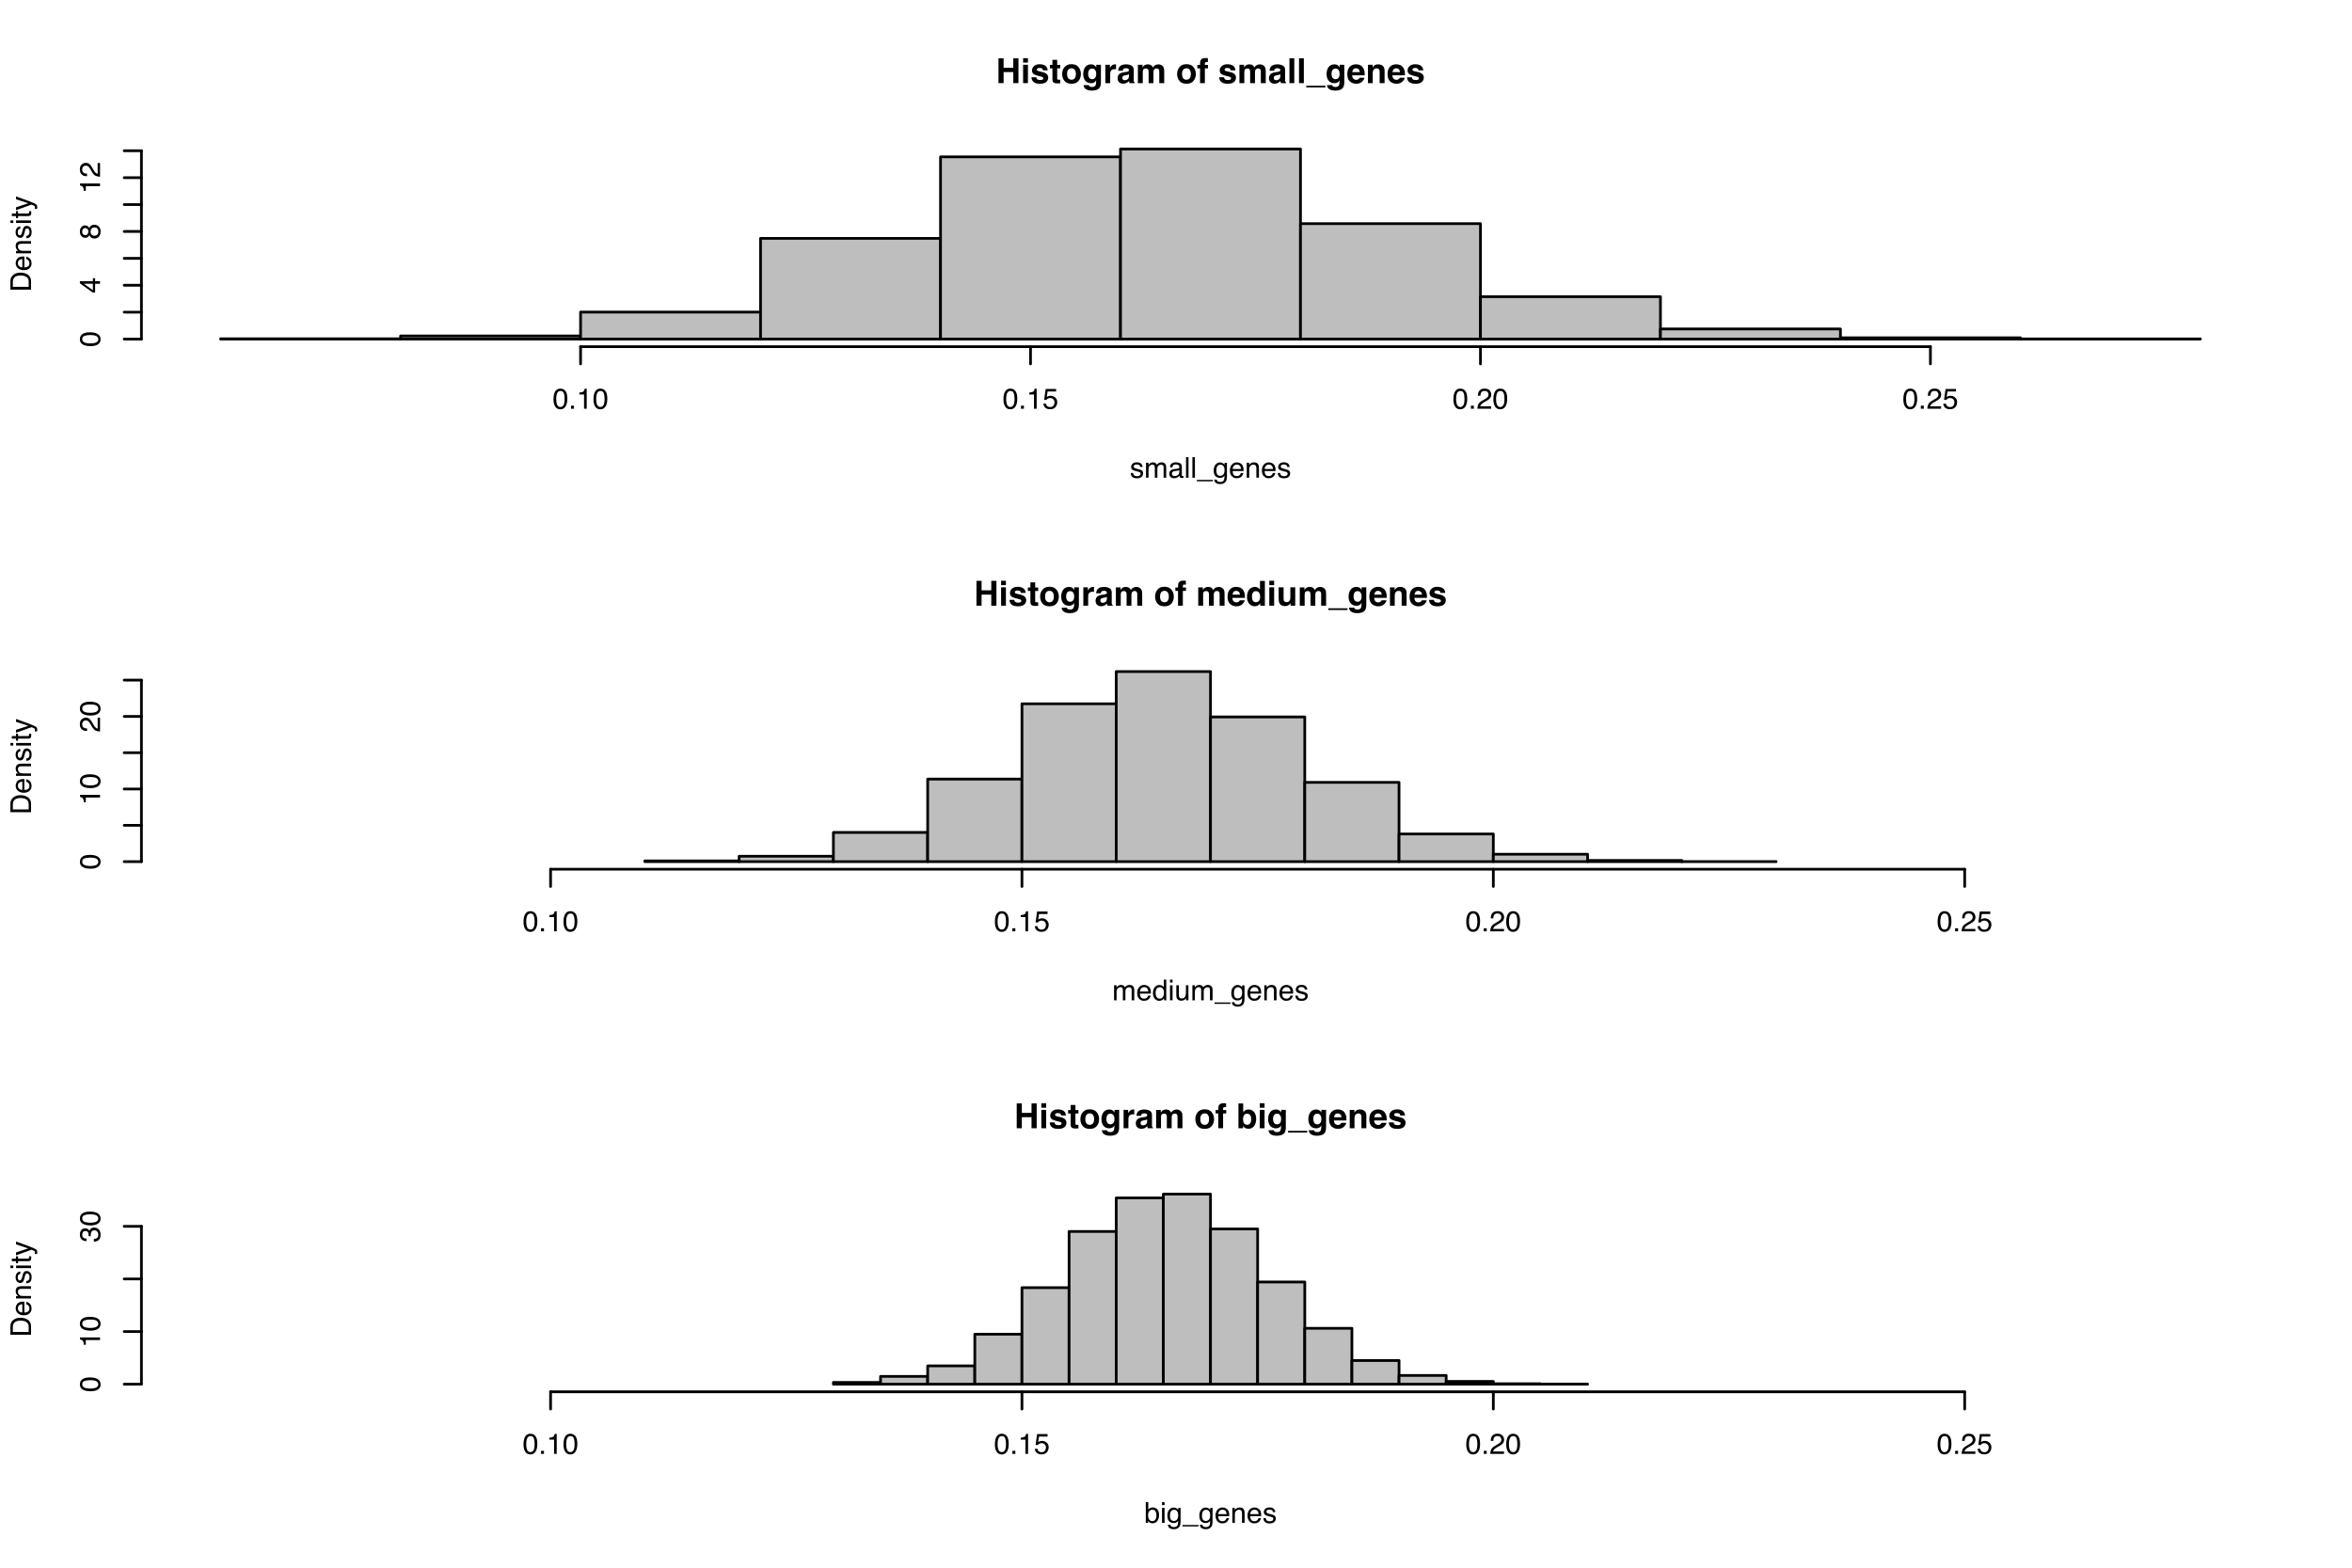 <?xml version="1.0" encoding="UTF-8"?>
<svg xmlns="http://www.w3.org/2000/svg" xmlns:xlink="http://www.w3.org/1999/xlink" width="648pt" height="432pt" viewBox="0 0 648 432" version="1.1">
<defs>
<g>
<symbol overflow="visible" id="glyph0-0">
<path style="stroke:none;" d="M 0.719 0 L 0.719 -6.844 L 6.219 -6.844 L 6.219 0 Z M 5.359 -0.859 L 5.359 -5.984 L 1.562 -5.984 L 1.562 -0.859 Z M 5.359 -0.859 "/>
</symbol>
<symbol overflow="visible" id="glyph0-1">
<path style="stroke:none;" d="M 0.719 0 L 0.719 -6.844 L 2.125 -6.844 L 2.125 -4.234 L 4.797 -4.234 L 4.797 -6.844 L 6.219 -6.844 L 6.219 0 L 4.797 0 L 4.797 -3.047 L 2.125 -3.047 L 2.125 0 Z M 0.719 0 "/>
</symbol>
<symbol overflow="visible" id="glyph0-2">
<path style="stroke:none;" d="M 1.969 -5.656 L 0.641 -5.656 L 0.641 -6.875 L 1.969 -6.875 Z M 0.641 -5.062 L 1.969 -5.062 L 1.969 0 L 0.641 0 Z M 0.641 -5.062 "/>
</symbol>
<symbol overflow="visible" id="glyph0-3">
<path style="stroke:none;" d="M 1.641 -1.609 C 1.672 -1.379 1.734 -1.211 1.828 -1.109 C 1.992 -0.93 2.297 -0.844 2.734 -0.844 C 2.992 -0.844 3.195 -0.879 3.344 -0.953 C 3.5 -1.035 3.578 -1.156 3.578 -1.312 C 3.578 -1.457 3.52 -1.57 3.406 -1.656 C 3.281 -1.727 2.816 -1.859 2.016 -2.047 C 1.453 -2.191 1.051 -2.367 0.812 -2.578 C 0.57 -2.797 0.453 -3.102 0.453 -3.5 C 0.453 -3.957 0.633 -4.352 1 -4.688 C 1.375 -5.031 1.895 -5.203 2.562 -5.203 C 3.188 -5.203 3.695 -5.07 4.094 -4.812 C 4.488 -4.562 4.719 -4.129 4.781 -3.516 L 3.453 -3.516 C 3.441 -3.68 3.395 -3.816 3.312 -3.922 C 3.164 -4.098 2.922 -4.188 2.578 -4.188 C 2.285 -4.188 2.078 -4.141 1.953 -4.047 C 1.836 -3.961 1.781 -3.859 1.781 -3.734 C 1.781 -3.586 1.844 -3.477 1.969 -3.406 C 2.102 -3.332 2.562 -3.211 3.344 -3.047 C 3.875 -2.922 4.27 -2.734 4.531 -2.484 C 4.789 -2.223 4.922 -1.906 4.922 -1.531 C 4.922 -1.031 4.734 -0.617 4.359 -0.297 C 3.984 0.016 3.41 0.172 2.641 0.172 C 1.836 0.172 1.25 0.004 0.875 -0.328 C 0.5 -0.66 0.312 -1.086 0.312 -1.609 Z M 2.656 -5.188 Z M 2.656 -5.188 "/>
</symbol>
<symbol overflow="visible" id="glyph0-4">
<path style="stroke:none;" d="M 0.094 -4.062 L 0.094 -5.016 L 0.797 -5.016 L 0.797 -6.422 L 2.109 -6.422 L 2.109 -5.016 L 2.938 -5.016 L 2.938 -4.062 L 2.109 -4.062 L 2.109 -1.391 C 2.109 -1.18 2.133 -1.051 2.188 -1 C 2.238 -0.957 2.398 -0.938 2.672 -0.938 C 2.711 -0.938 2.754 -0.938 2.797 -0.938 C 2.836 -0.938 2.883 -0.938 2.938 -0.938 L 2.938 0.047 L 2.312 0.062 C 1.688 0.094 1.258 -0.008 1.031 -0.25 C 0.875 -0.406 0.797 -0.641 0.797 -0.953 L 0.797 -4.062 Z M 0.094 -4.062 "/>
</symbol>
<symbol overflow="visible" id="glyph0-5">
<path style="stroke:none;" d="M 2.891 -0.938 C 3.273 -0.938 3.57 -1.07 3.781 -1.344 C 3.988 -1.625 4.094 -2.016 4.094 -2.516 C 4.094 -3.023 3.988 -3.414 3.781 -3.688 C 3.57 -3.957 3.273 -4.094 2.891 -4.094 C 2.504 -4.094 2.203 -3.957 1.984 -3.688 C 1.773 -3.414 1.672 -3.023 1.672 -2.516 C 1.672 -2.016 1.773 -1.625 1.984 -1.344 C 2.203 -1.07 2.504 -0.938 2.891 -0.938 Z M 5.469 -2.516 C 5.469 -1.773 5.254 -1.141 4.828 -0.609 C 4.398 -0.086 3.754 0.172 2.891 0.172 C 2.023 0.172 1.379 -0.086 0.953 -0.609 C 0.523 -1.141 0.312 -1.773 0.312 -2.516 C 0.312 -3.242 0.523 -3.875 0.953 -4.406 C 1.379 -4.945 2.023 -5.219 2.891 -5.219 C 3.754 -5.219 4.398 -4.945 4.828 -4.406 C 5.254 -3.875 5.469 -3.242 5.469 -2.516 Z M 2.891 -5.188 Z M 2.891 -5.188 "/>
</symbol>
<symbol overflow="visible" id="glyph0-6">
<path style="stroke:none;" d="M 2.781 -1.078 C 3.094 -1.078 3.352 -1.191 3.562 -1.422 C 3.781 -1.66 3.891 -2.035 3.891 -2.547 C 3.891 -3.023 3.785 -3.391 3.578 -3.641 C 3.379 -3.891 3.113 -4.016 2.781 -4.016 C 2.312 -4.016 1.988 -3.801 1.812 -3.375 C 1.719 -3.133 1.672 -2.848 1.672 -2.516 C 1.672 -2.211 1.723 -1.945 1.828 -1.719 C 2.004 -1.289 2.32 -1.078 2.781 -1.078 Z M 2.453 -5.172 C 2.711 -5.172 2.938 -5.133 3.125 -5.062 C 3.445 -4.926 3.707 -4.68 3.906 -4.328 L 3.906 -5.062 L 5.188 -5.062 L 5.188 -0.266 C 5.188 0.391 5.078 0.883 4.859 1.219 C 4.484 1.781 3.758 2.062 2.688 2.062 C 2.039 2.062 1.508 1.938 1.094 1.688 C 0.688 1.438 0.461 1.055 0.422 0.547 L 1.859 0.547 C 1.898 0.703 1.961 0.816 2.047 0.891 C 2.191 1.004 2.43 1.062 2.766 1.062 C 3.242 1.062 3.562 0.906 3.719 0.594 C 3.82 0.383 3.875 0.039 3.875 -0.438 L 3.875 -0.766 C 3.75 -0.547 3.613 -0.383 3.469 -0.281 C 3.207 -0.082 2.863 0.016 2.438 0.016 C 1.789 0.016 1.273 -0.207 0.891 -0.656 C 0.504 -1.113 0.312 -1.734 0.312 -2.516 C 0.312 -3.266 0.492 -3.895 0.859 -4.406 C 1.234 -4.914 1.766 -5.172 2.453 -5.172 Z M 2.875 -5.188 Z M 2.875 -5.188 "/>
</symbol>
<symbol overflow="visible" id="glyph0-7">
<path style="stroke:none;" d="M 3.359 -5.172 C 3.391 -5.172 3.41 -5.172 3.422 -5.172 C 3.441 -5.172 3.484 -5.172 3.547 -5.172 L 3.547 -3.812 C 3.461 -3.82 3.383 -3.828 3.312 -3.828 C 3.25 -3.836 3.195 -3.844 3.156 -3.844 C 2.625 -3.844 2.27 -3.664 2.094 -3.312 C 1.988 -3.125 1.938 -2.828 1.938 -2.422 L 1.938 0 L 0.609 0 L 0.609 -5.062 L 1.859 -5.062 L 1.859 -4.172 C 2.066 -4.516 2.242 -4.742 2.391 -4.859 C 2.641 -5.066 2.961 -5.172 3.359 -5.172 Z M 3.359 -5.172 "/>
</symbol>
<symbol overflow="visible" id="glyph0-8">
<path style="stroke:none;" d="M 3.406 -2.453 C 3.32 -2.398 3.238 -2.359 3.156 -2.328 C 3.07 -2.297 2.953 -2.266 2.797 -2.234 L 2.5 -2.188 C 2.227 -2.133 2.031 -2.07 1.906 -2 C 1.695 -1.883 1.594 -1.695 1.594 -1.438 C 1.594 -1.219 1.656 -1.055 1.781 -0.953 C 1.906 -0.848 2.062 -0.797 2.25 -0.797 C 2.531 -0.797 2.789 -0.879 3.031 -1.047 C 3.27 -1.211 3.395 -1.52 3.406 -1.969 Z M 2.609 -3.078 C 2.848 -3.109 3.02 -3.145 3.125 -3.188 C 3.312 -3.27 3.406 -3.395 3.406 -3.562 C 3.406 -3.77 3.332 -3.91 3.188 -3.984 C 3.051 -4.066 2.844 -4.109 2.562 -4.109 C 2.25 -4.109 2.023 -4.031 1.891 -3.875 C 1.805 -3.77 1.75 -3.617 1.719 -3.422 L 0.438 -3.422 C 0.469 -3.859 0.594 -4.223 0.812 -4.516 C 1.156 -4.953 1.754 -5.172 2.609 -5.172 C 3.16 -5.172 3.648 -5.062 4.078 -4.844 C 4.516 -4.625 4.734 -4.211 4.734 -3.609 L 4.734 -1.281 C 4.734 -1.125 4.734 -0.93 4.734 -0.703 C 4.742 -0.523 4.77 -0.406 4.812 -0.344 C 4.852 -0.281 4.922 -0.227 5.016 -0.188 L 5.016 0 L 3.578 0 C 3.535 -0.102 3.504 -0.195 3.484 -0.281 C 3.473 -0.375 3.461 -0.477 3.453 -0.594 C 3.266 -0.395 3.055 -0.227 2.828 -0.094 C 2.535 0.07 2.211 0.156 1.859 0.156 C 1.398 0.156 1.02 0.023 0.719 -0.234 C 0.426 -0.492 0.281 -0.863 0.281 -1.344 C 0.281 -1.969 0.52 -2.414 1 -2.688 C 1.258 -2.844 1.645 -2.953 2.156 -3.016 Z M 2.672 -5.188 Z M 2.672 -5.188 "/>
</symbol>
<symbol overflow="visible" id="glyph0-9">
<path style="stroke:none;" d="M 6.266 -5.172 C 6.484 -5.172 6.703 -5.125 6.922 -5.031 C 7.141 -4.945 7.336 -4.797 7.516 -4.578 C 7.66 -4.398 7.754 -4.188 7.797 -3.938 C 7.828 -3.758 7.844 -3.508 7.844 -3.188 L 7.844 0 L 6.484 0 L 6.484 -3.219 C 6.484 -3.406 6.453 -3.562 6.391 -3.688 C 6.273 -3.926 6.062 -4.047 5.75 -4.047 C 5.383 -4.047 5.129 -3.895 4.984 -3.594 C 4.91 -3.426 4.875 -3.234 4.875 -3.016 L 4.875 0 L 3.547 0 L 3.547 -3.016 C 3.547 -3.305 3.516 -3.523 3.453 -3.672 C 3.336 -3.91 3.117 -4.031 2.797 -4.031 C 2.422 -4.031 2.172 -3.91 2.047 -3.672 C 1.973 -3.523 1.938 -3.316 1.938 -3.047 L 1.938 0 L 0.594 0 L 0.594 -5.047 L 1.875 -5.047 L 1.875 -4.312 C 2.039 -4.57 2.195 -4.758 2.344 -4.875 C 2.602 -5.07 2.938 -5.172 3.344 -5.172 C 3.727 -5.172 4.039 -5.082 4.281 -4.906 C 4.469 -4.75 4.613 -4.551 4.719 -4.312 C 4.883 -4.602 5.098 -4.816 5.359 -4.953 C 5.629 -5.098 5.93 -5.172 6.266 -5.172 Z M 6.266 -5.172 "/>
</symbol>
<symbol overflow="visible" id="glyph0-10">
<path style="stroke:none;" d=""/>
</symbol>
<symbol overflow="visible" id="glyph0-11">
<path style="stroke:none;" d="M 2.484 -6.906 C 2.566 -6.906 2.641 -6.898 2.703 -6.891 C 2.773 -6.891 2.867 -6.883 2.984 -6.875 L 2.984 -5.797 C 2.91 -5.805 2.785 -5.812 2.609 -5.812 C 2.441 -5.82 2.32 -5.785 2.25 -5.703 C 2.188 -5.617 2.156 -5.531 2.156 -5.438 C 2.156 -5.332 2.156 -5.191 2.156 -5.016 L 3.016 -5.016 L 3.016 -4.078 L 2.156 -4.078 L 2.156 0 L 0.828 0 L 0.828 -4.078 L 0.094 -4.078 L 0.094 -5.016 L 0.828 -5.016 L 0.828 -5.328 C 0.828 -5.867 0.914 -6.242 1.094 -6.453 C 1.281 -6.754 1.742 -6.906 2.484 -6.906 Z M 2.484 -6.906 "/>
</symbol>
<symbol overflow="visible" id="glyph0-12">
<path style="stroke:none;" d="M 1.969 0 L 0.641 0 L 0.641 -6.844 L 1.969 -6.844 Z M 1.969 0 "/>
</symbol>
<symbol overflow="visible" id="glyph0-13">
<path style="stroke:none;" d="M 0 1.188 L 0 0.719 L 5.281 0.719 L 5.281 1.188 Z M 0 1.188 "/>
</symbol>
<symbol overflow="visible" id="glyph0-14">
<path style="stroke:none;" d="M 2.609 -4.094 C 2.305 -4.094 2.066 -4 1.891 -3.812 C 1.723 -3.625 1.617 -3.363 1.578 -3.031 L 3.641 -3.031 C 3.617 -3.383 3.508 -3.648 3.312 -3.828 C 3.125 -4.004 2.891 -4.094 2.609 -4.094 Z M 2.609 -5.188 C 3.035 -5.188 3.414 -5.109 3.75 -4.953 C 4.082 -4.797 4.359 -4.547 4.578 -4.203 C 4.773 -3.898 4.906 -3.551 4.969 -3.156 C 5 -2.926 5.016 -2.594 5.016 -2.156 L 1.547 -2.156 C 1.566 -1.656 1.727 -1.301 2.031 -1.094 C 2.207 -0.969 2.426 -0.906 2.688 -0.906 C 2.957 -0.906 3.176 -0.984 3.344 -1.141 C 3.438 -1.223 3.52 -1.336 3.594 -1.484 L 4.938 -1.484 C 4.906 -1.18 4.75 -0.879 4.469 -0.578 C 4.039 -0.078 3.438 0.172 2.656 0.172 C 2.008 0.172 1.441 -0.035 0.953 -0.453 C 0.461 -0.867 0.219 -1.547 0.219 -2.484 C 0.219 -3.359 0.438 -4.023 0.875 -4.484 C 1.32 -4.953 1.898 -5.188 2.609 -5.188 Z M 2.703 -5.188 Z M 2.703 -5.188 "/>
</symbol>
<symbol overflow="visible" id="glyph0-15">
<path style="stroke:none;" d="M 3.422 -5.172 C 3.941 -5.172 4.367 -5.035 4.703 -4.766 C 5.035 -4.492 5.203 -4.039 5.203 -3.406 L 5.203 0 L 3.844 0 L 3.844 -3.078 C 3.844 -3.336 3.805 -3.539 3.734 -3.688 C 3.609 -3.945 3.363 -4.078 3 -4.078 C 2.551 -4.078 2.242 -3.883 2.078 -3.5 C 1.984 -3.301 1.938 -3.047 1.938 -2.734 L 1.938 0 L 0.625 0 L 0.625 -5.047 L 1.906 -5.047 L 1.906 -4.312 C 2.07 -4.57 2.234 -4.758 2.391 -4.875 C 2.66 -5.07 3.004 -5.172 3.422 -5.172 Z M 2.938 -5.188 Z M 2.938 -5.188 "/>
</symbol>
<symbol overflow="visible" id="glyph0-16">
<path style="stroke:none;" d="M 2.484 -5.172 C 2.785 -5.172 3.055 -5.102 3.297 -4.969 C 3.535 -4.832 3.727 -4.648 3.875 -4.422 L 3.875 -6.828 L 5.219 -6.828 L 5.219 0 L 3.938 0 L 3.938 -0.703 C 3.75 -0.398 3.531 -0.18 3.281 -0.047 C 3.039 0.086 2.742 0.156 2.391 0.156 C 1.797 0.156 1.297 -0.082 0.891 -0.562 C 0.492 -1.039 0.297 -1.648 0.297 -2.391 C 0.297 -3.254 0.492 -3.93 0.891 -4.422 C 1.285 -4.922 1.816 -5.172 2.484 -5.172 Z M 2.766 -0.953 C 3.141 -0.953 3.426 -1.094 3.625 -1.375 C 3.82 -1.656 3.922 -2.016 3.922 -2.453 C 3.922 -3.066 3.766 -3.508 3.453 -3.781 C 3.254 -3.938 3.031 -4.016 2.781 -4.016 C 2.395 -4.016 2.109 -3.867 1.922 -3.578 C 1.742 -3.285 1.656 -2.926 1.656 -2.5 C 1.656 -2.031 1.742 -1.656 1.922 -1.375 C 2.109 -1.094 2.391 -0.953 2.766 -0.953 Z M 2.766 -0.953 "/>
</symbol>
<symbol overflow="visible" id="glyph0-17">
<path style="stroke:none;" d="M 1.938 -5.062 L 1.938 -2.016 C 1.938 -1.723 1.969 -1.504 2.031 -1.359 C 2.156 -1.098 2.395 -0.969 2.75 -0.969 C 3.195 -0.969 3.504 -1.148 3.672 -1.516 C 3.754 -1.711 3.797 -1.977 3.797 -2.312 L 3.797 -5.062 L 5.141 -5.062 L 5.141 0 L 3.859 0 L 3.859 -0.719 C 3.848 -0.695 3.816 -0.645 3.766 -0.562 C 3.711 -0.488 3.656 -0.426 3.594 -0.375 C 3.383 -0.188 3.18 -0.062 2.984 0 C 2.797 0.07 2.57 0.109 2.312 0.109 C 1.562 0.109 1.055 -0.16 0.797 -0.703 C 0.648 -0.992 0.578 -1.43 0.578 -2.016 L 0.578 -5.062 Z M 2.859 -5.188 Z M 2.859 -5.188 "/>
</symbol>
<symbol overflow="visible" id="glyph0-18">
<path style="stroke:none;" d="M 3.344 -5.172 C 4.008 -5.172 4.531 -4.93 4.906 -4.453 C 5.281 -3.973 5.469 -3.352 5.469 -2.594 C 5.469 -1.812 5.281 -1.16 4.906 -0.641 C 4.539 -0.117 4.023 0.141 3.359 0.141 C 2.941 0.141 2.609 0.055 2.359 -0.109 C 2.203 -0.211 2.035 -0.391 1.859 -0.641 L 1.859 0 L 0.578 0 L 0.578 -6.828 L 1.891 -6.828 L 1.891 -4.391 C 2.055 -4.629 2.238 -4.812 2.438 -4.938 C 2.676 -5.094 2.977 -5.172 3.344 -5.172 Z M 3.016 -0.953 C 3.348 -0.953 3.609 -1.086 3.797 -1.359 C 3.992 -1.641 4.094 -2.004 4.094 -2.453 C 4.094 -2.805 4.047 -3.102 3.953 -3.344 C 3.773 -3.789 3.445 -4.016 2.969 -4.016 C 2.488 -4.016 2.16 -3.797 1.984 -3.359 C 1.891 -3.129 1.844 -2.828 1.844 -2.453 C 1.844 -2.023 1.938 -1.664 2.125 -1.375 C 2.32 -1.094 2.617 -0.953 3.016 -0.953 Z M 3.016 -0.953 "/>
</symbol>
<symbol overflow="visible" id="glyph1-0">
<path style="stroke:none;" d="M 0.25 0 L 0.25 -5.688 L 4.766 -5.688 L 4.766 0 Z M 4.047 -0.719 L 4.047 -4.969 L 0.969 -4.969 L 0.969 -0.719 Z M 4.047 -0.719 "/>
</symbol>
<symbol overflow="visible" id="glyph1-1">
<path style="stroke:none;" d="M 0.922 -1.297 C 0.941 -1.066 1 -0.891 1.094 -0.766 C 1.27 -0.535 1.578 -0.422 2.016 -0.422 C 2.266 -0.422 2.488 -0.477 2.688 -0.594 C 2.883 -0.707 2.984 -0.883 2.984 -1.125 C 2.984 -1.301 2.906 -1.438 2.75 -1.531 C 2.645 -1.582 2.445 -1.645 2.156 -1.719 L 1.594 -1.859 C 1.25 -1.941 0.988 -2.039 0.812 -2.156 C 0.52 -2.344 0.375 -2.602 0.375 -2.938 C 0.375 -3.332 0.516 -3.648 0.797 -3.891 C 1.078 -4.129 1.457 -4.25 1.938 -4.25 C 2.562 -4.25 3.008 -4.066 3.281 -3.703 C 3.457 -3.473 3.539 -3.223 3.531 -2.953 L 2.875 -2.953 C 2.863 -3.109 2.812 -3.25 2.719 -3.375 C 2.551 -3.562 2.27 -3.656 1.875 -3.656 C 1.613 -3.656 1.414 -3.602 1.281 -3.5 C 1.145 -3.406 1.078 -3.273 1.078 -3.109 C 1.078 -2.922 1.164 -2.773 1.344 -2.672 C 1.445 -2.609 1.598 -2.551 1.797 -2.5 L 2.266 -2.391 C 2.766 -2.266 3.098 -2.145 3.266 -2.031 C 3.535 -1.852 3.672 -1.578 3.672 -1.203 C 3.672 -0.828 3.531 -0.504 3.25 -0.234 C 2.969 0.023 2.547 0.156 1.984 0.156 C 1.359 0.156 0.914 0.016 0.656 -0.266 C 0.406 -0.547 0.27 -0.891 0.25 -1.297 Z M 1.953 -4.25 Z M 1.953 -4.25 "/>
</symbol>
<symbol overflow="visible" id="glyph1-2">
<path style="stroke:none;" d="M 0.516 -4.141 L 1.203 -4.141 L 1.203 -3.562 C 1.367 -3.758 1.516 -3.906 1.641 -4 C 1.867 -4.156 2.129 -4.234 2.422 -4.234 C 2.754 -4.234 3.02 -4.148 3.219 -3.984 C 3.332 -3.898 3.438 -3.766 3.531 -3.578 C 3.688 -3.805 3.867 -3.973 4.078 -4.078 C 4.285 -4.18 4.52 -4.234 4.781 -4.234 C 5.344 -4.234 5.723 -4.031 5.922 -3.625 C 6.023 -3.414 6.078 -3.129 6.078 -2.766 L 6.078 0 L 5.359 0 L 5.359 -2.875 C 5.359 -3.156 5.289 -3.344 5.156 -3.438 C 5.02 -3.539 4.852 -3.594 4.656 -3.594 C 4.375 -3.594 4.133 -3.5 3.938 -3.312 C 3.738 -3.133 3.641 -2.832 3.641 -2.406 L 3.641 0 L 2.938 0 L 2.938 -2.703 C 2.938 -2.984 2.906 -3.188 2.844 -3.312 C 2.738 -3.508 2.539 -3.609 2.25 -3.609 C 1.988 -3.609 1.75 -3.504 1.531 -3.297 C 1.312 -3.098 1.203 -2.734 1.203 -2.203 L 1.203 0 L 0.516 0 Z M 0.516 -4.141 "/>
</symbol>
<symbol overflow="visible" id="glyph1-3">
<path style="stroke:none;" d="M 1.047 -1.109 C 1.047 -0.898 1.117 -0.738 1.266 -0.625 C 1.41 -0.508 1.582 -0.453 1.781 -0.453 C 2.031 -0.453 2.27 -0.508 2.5 -0.625 C 2.883 -0.812 3.078 -1.117 3.078 -1.547 L 3.078 -2.109 C 2.992 -2.055 2.883 -2.008 2.75 -1.969 C 2.613 -1.938 2.484 -1.91 2.359 -1.891 L 1.938 -1.844 C 1.688 -1.812 1.492 -1.758 1.359 -1.688 C 1.148 -1.562 1.047 -1.367 1.047 -1.109 Z M 2.734 -2.516 C 2.891 -2.535 2.992 -2.602 3.047 -2.719 C 3.078 -2.77 3.094 -2.859 3.094 -2.984 C 3.094 -3.211 3.008 -3.379 2.844 -3.484 C 2.676 -3.598 2.438 -3.656 2.125 -3.656 C 1.758 -3.656 1.5 -3.555 1.344 -3.359 C 1.258 -3.254 1.207 -3.094 1.188 -2.875 L 0.531 -2.875 C 0.539 -3.383 0.703 -3.738 1.016 -3.938 C 1.336 -4.145 1.711 -4.25 2.141 -4.25 C 2.617 -4.25 3.016 -4.156 3.328 -3.969 C 3.629 -3.781 3.781 -3.488 3.781 -3.094 L 3.781 -0.719 C 3.781 -0.645 3.789 -0.582 3.812 -0.531 C 3.844 -0.488 3.906 -0.469 4 -0.469 C 4.031 -0.469 4.066 -0.469 4.109 -0.469 C 4.148 -0.477 4.191 -0.488 4.234 -0.5 L 4.234 0.016 C 4.129 0.047 4.047 0.066 3.984 0.078 C 3.93 0.086 3.852 0.094 3.75 0.094 C 3.508 0.094 3.336 0.004 3.234 -0.172 C 3.18 -0.254 3.141 -0.379 3.109 -0.547 C 2.973 -0.359 2.77 -0.195 2.5 -0.062 C 2.238 0.07 1.945 0.141 1.625 0.141 C 1.238 0.141 0.922 0.023 0.672 -0.203 C 0.43 -0.441 0.312 -0.738 0.312 -1.094 C 0.312 -1.469 0.43 -1.758 0.672 -1.969 C 0.91 -2.188 1.227 -2.32 1.625 -2.375 Z M 2.156 -4.25 Z M 2.156 -4.25 "/>
</symbol>
<symbol overflow="visible" id="glyph1-4">
<path style="stroke:none;" d="M 0.531 -5.688 L 1.219 -5.688 L 1.219 0 L 0.531 0 Z M 0.531 -5.688 "/>
</symbol>
<symbol overflow="visible" id="glyph1-5">
<path style="stroke:none;" d="M 0 0.984 L 0 0.594 L 4.406 0.594 L 4.406 0.984 Z M 0 0.984 "/>
</symbol>
<symbol overflow="visible" id="glyph1-6">
<path style="stroke:none;" d="M 1.969 -4.219 C 2.289 -4.219 2.578 -4.133 2.828 -3.969 C 2.953 -3.883 3.082 -3.754 3.219 -3.578 L 3.219 -4.109 L 3.875 -4.109 L 3.875 -0.344 C 3.875 0.188 3.797 0.602 3.641 0.906 C 3.348 1.469 2.801 1.75 2 1.75 C 1.551 1.75 1.176 1.648 0.875 1.453 C 0.57 1.254 0.398 0.941 0.359 0.516 L 1.078 0.516 C 1.109 0.703 1.172 0.844 1.266 0.938 C 1.43 1.094 1.68 1.172 2.016 1.172 C 2.547 1.172 2.895 0.984 3.062 0.609 C 3.156 0.391 3.203 -0.004 3.203 -0.578 C 3.055 -0.367 2.883 -0.211 2.688 -0.109 C 2.5 -0.004 2.242 0.047 1.922 0.047 C 1.473 0.047 1.078 -0.109 0.734 -0.422 C 0.398 -0.742 0.234 -1.27 0.234 -2 C 0.234 -2.695 0.398 -3.238 0.734 -3.625 C 1.078 -4.02 1.488 -4.219 1.969 -4.219 Z M 3.219 -2.094 C 3.219 -2.602 3.113 -2.977 2.906 -3.219 C 2.695 -3.469 2.426 -3.594 2.094 -3.594 C 1.602 -3.594 1.27 -3.363 1.094 -2.906 C 1 -2.664 0.953 -2.348 0.953 -1.953 C 0.953 -1.484 1.047 -1.125 1.234 -0.875 C 1.422 -0.633 1.676 -0.516 2 -0.516 C 2.5 -0.516 2.852 -0.738 3.062 -1.188 C 3.164 -1.445 3.219 -1.75 3.219 -2.094 Z M 2.047 -4.25 Z M 2.047 -4.25 "/>
</symbol>
<symbol overflow="visible" id="glyph1-7">
<path style="stroke:none;" d="M 2.234 -4.234 C 2.523 -4.234 2.805 -4.164 3.078 -4.031 C 3.359 -3.895 3.57 -3.719 3.719 -3.5 C 3.863 -3.281 3.957 -3.035 4 -2.766 C 4.039 -2.566 4.062 -2.258 4.062 -1.844 L 1.031 -1.844 C 1.039 -1.426 1.133 -1.086 1.312 -0.828 C 1.5 -0.578 1.789 -0.453 2.188 -0.453 C 2.551 -0.453 2.844 -0.57 3.062 -0.812 C 3.176 -0.957 3.258 -1.117 3.312 -1.297 L 4 -1.297 C 3.977 -1.148 3.914 -0.984 3.812 -0.797 C 3.719 -0.609 3.609 -0.453 3.484 -0.328 C 3.273 -0.117 3.016 0.016 2.703 0.078 C 2.523 0.117 2.332 0.141 2.125 0.141 C 1.613 0.141 1.176 -0.047 0.812 -0.422 C 0.457 -0.797 0.281 -1.316 0.281 -1.984 C 0.281 -2.648 0.457 -3.191 0.812 -3.609 C 1.176 -4.023 1.648 -4.234 2.234 -4.234 Z M 3.344 -2.406 C 3.312 -2.707 3.25 -2.945 3.156 -3.125 C 2.957 -3.457 2.633 -3.625 2.188 -3.625 C 1.875 -3.625 1.609 -3.508 1.391 -3.281 C 1.172 -3.051 1.055 -2.758 1.047 -2.406 Z M 2.172 -4.25 Z M 2.172 -4.25 "/>
</symbol>
<symbol overflow="visible" id="glyph1-8">
<path style="stroke:none;" d="M 0.516 -4.141 L 1.172 -4.141 L 1.172 -3.562 C 1.367 -3.801 1.578 -3.973 1.797 -4.078 C 2.016 -4.18 2.258 -4.234 2.531 -4.234 C 3.113 -4.234 3.508 -4.031 3.719 -3.625 C 3.832 -3.395 3.891 -3.07 3.891 -2.656 L 3.891 0 L 3.172 0 L 3.172 -2.609 C 3.172 -2.859 3.133 -3.062 3.062 -3.219 C 2.938 -3.477 2.711 -3.609 2.391 -3.609 C 2.223 -3.609 2.086 -3.594 1.984 -3.562 C 1.797 -3.5 1.629 -3.383 1.484 -3.219 C 1.367 -3.082 1.289 -2.941 1.25 -2.797 C 1.219 -2.648 1.203 -2.441 1.203 -2.172 L 1.203 0 L 0.516 0 Z M 2.141 -4.25 Z M 2.141 -4.25 "/>
</symbol>
<symbol overflow="visible" id="glyph1-9">
<path style="stroke:none;" d="M 2.141 -5.547 C 2.859 -5.547 3.379 -5.25 3.703 -4.656 C 3.941 -4.195 4.062 -3.57 4.062 -2.781 C 4.062 -2.02 3.953 -1.395 3.734 -0.906 C 3.41 -0.195 2.879 0.156 2.141 0.156 C 1.473 0.156 0.977 -0.133 0.656 -0.719 C 0.383 -1.195 0.25 -1.844 0.25 -2.656 C 0.25 -3.281 0.328 -3.82 0.484 -4.281 C 0.797 -5.125 1.348 -5.547 2.141 -5.547 Z M 2.141 -0.484 C 2.492 -0.484 2.773 -0.641 2.984 -0.953 C 3.203 -1.273 3.312 -1.875 3.312 -2.75 C 3.312 -3.375 3.234 -3.891 3.078 -4.297 C 2.93 -4.703 2.633 -4.906 2.188 -4.906 C 1.781 -4.906 1.477 -4.711 1.281 -4.328 C 1.094 -3.941 1 -3.375 1 -2.625 C 1 -2.062 1.062 -1.609 1.188 -1.266 C 1.375 -0.742 1.691 -0.484 2.141 -0.484 Z M 2.141 -0.484 "/>
</symbol>
<symbol overflow="visible" id="glyph1-10">
<path style="stroke:none;" d="M 0.672 -0.844 L 1.484 -0.844 L 1.484 0 L 0.672 0 Z M 0.672 -0.844 "/>
</symbol>
<symbol overflow="visible" id="glyph1-11">
<path style="stroke:none;" d="M 0.766 -3.922 L 0.766 -4.453 C 1.266 -4.504 1.613 -4.586 1.812 -4.703 C 2.008 -4.816 2.156 -5.086 2.25 -5.516 L 2.797 -5.516 L 2.797 0 L 2.062 0 L 2.062 -3.922 Z M 0.766 -3.922 "/>
</symbol>
<symbol overflow="visible" id="glyph1-12">
<path style="stroke:none;" d="M 0.984 -1.406 C 1.023 -1.008 1.207 -0.738 1.531 -0.594 C 1.695 -0.508 1.891 -0.469 2.109 -0.469 C 2.516 -0.469 2.816 -0.598 3.016 -0.859 C 3.211 -1.129 3.312 -1.422 3.312 -1.734 C 3.312 -2.129 3.191 -2.43 2.953 -2.641 C 2.723 -2.848 2.441 -2.953 2.109 -2.953 C 1.867 -2.953 1.66 -2.906 1.484 -2.812 C 1.316 -2.719 1.176 -2.586 1.062 -2.422 L 0.453 -2.469 L 0.875 -5.453 L 3.75 -5.453 L 3.75 -4.766 L 1.406 -4.766 L 1.172 -3.234 C 1.297 -3.328 1.414 -3.398 1.531 -3.453 C 1.738 -3.535 1.977 -3.578 2.25 -3.578 C 2.758 -3.578 3.188 -3.41 3.531 -3.078 C 3.883 -2.754 4.062 -2.344 4.062 -1.844 C 4.062 -1.32 3.898 -0.859 3.578 -0.453 C 3.254 -0.055 2.738 0.141 2.031 0.141 C 1.582 0.141 1.18 0.016 0.828 -0.234 C 0.484 -0.492 0.289 -0.883 0.25 -1.406 Z M 0.984 -1.406 "/>
</symbol>
<symbol overflow="visible" id="glyph1-13">
<path style="stroke:none;" d="M 0.25 0 C 0.27 -0.477 0.363 -0.895 0.531 -1.25 C 0.707 -1.602 1.047 -1.922 1.547 -2.203 L 2.297 -2.641 C 2.617 -2.828 2.848 -2.992 2.984 -3.141 C 3.203 -3.348 3.312 -3.594 3.312 -3.875 C 3.312 -4.195 3.211 -4.453 3.016 -4.641 C 2.828 -4.828 2.57 -4.922 2.25 -4.922 C 1.77 -4.922 1.438 -4.738 1.25 -4.375 C 1.156 -4.188 1.102 -3.922 1.094 -3.578 L 0.391 -3.578 C 0.391 -4.055 0.477 -4.445 0.656 -4.75 C 0.957 -5.289 1.488 -5.562 2.25 -5.562 C 2.883 -5.562 3.348 -5.391 3.641 -5.047 C 3.93 -4.703 4.078 -4.32 4.078 -3.906 C 4.078 -3.457 3.922 -3.078 3.609 -2.766 C 3.43 -2.578 3.109 -2.352 2.641 -2.094 L 2.109 -1.797 C 1.859 -1.66 1.66 -1.531 1.516 -1.406 C 1.254 -1.176 1.094 -0.926 1.031 -0.656 L 4.047 -0.656 L 4.047 0 Z M 0.25 0 "/>
</symbol>
<symbol overflow="visible" id="glyph1-14">
<path style="stroke:none;" d="M 0.953 -2.016 C 0.953 -1.578 1.047 -1.207 1.234 -0.906 C 1.422 -0.602 1.723 -0.453 2.141 -0.453 C 2.461 -0.453 2.727 -0.594 2.938 -0.875 C 3.145 -1.156 3.25 -1.551 3.25 -2.062 C 3.25 -2.594 3.141 -2.984 2.922 -3.234 C 2.711 -3.484 2.445 -3.609 2.125 -3.609 C 1.781 -3.609 1.5 -3.473 1.281 -3.203 C 1.062 -2.93 0.953 -2.535 0.953 -2.016 Z M 2 -4.219 C 2.312 -4.219 2.578 -4.148 2.797 -4.016 C 2.922 -3.941 3.062 -3.805 3.219 -3.609 L 3.219 -5.703 L 3.891 -5.703 L 3.891 0 L 3.266 0 L 3.266 -0.578 C 3.098 -0.316 2.906 -0.129 2.688 -0.016 C 2.469 0.086 2.211 0.141 1.922 0.141 C 1.461 0.141 1.062 -0.051 0.719 -0.438 C 0.383 -0.82 0.219 -1.336 0.219 -1.984 C 0.219 -2.586 0.367 -3.109 0.672 -3.547 C 0.984 -3.992 1.426 -4.219 2 -4.219 Z M 2 -4.219 "/>
</symbol>
<symbol overflow="visible" id="glyph1-15">
<path style="stroke:none;" d="M 0.516 -4.125 L 1.219 -4.125 L 1.219 0 L 0.516 0 Z M 0.516 -5.688 L 1.219 -5.688 L 1.219 -4.891 L 0.516 -4.891 Z M 0.516 -5.688 "/>
</symbol>
<symbol overflow="visible" id="glyph1-16">
<path style="stroke:none;" d="M 1.203 -4.141 L 1.203 -1.391 C 1.203 -1.18 1.238 -1.008 1.312 -0.875 C 1.438 -0.625 1.664 -0.5 2 -0.5 C 2.488 -0.5 2.816 -0.719 2.984 -1.156 C 3.086 -1.383 3.141 -1.703 3.141 -2.109 L 3.141 -4.141 L 3.828 -4.141 L 3.828 0 L 3.172 0 L 3.172 -0.609 C 3.086 -0.453 2.977 -0.32 2.844 -0.219 C 2.57 0 2.25 0.109 1.875 0.109 C 1.281 0.109 0.879 -0.086 0.672 -0.484 C 0.555 -0.691 0.5 -0.973 0.5 -1.328 L 0.5 -4.141 Z M 2.156 -4.25 Z M 2.156 -4.25 "/>
</symbol>
<symbol overflow="visible" id="glyph1-17">
<path style="stroke:none;" d="M 0.453 -5.703 L 1.141 -5.703 L 1.141 -3.641 C 1.285 -3.836 1.461 -3.988 1.672 -4.094 C 1.891 -4.195 2.125 -4.25 2.375 -4.25 C 2.883 -4.25 3.301 -4.07 3.625 -3.719 C 3.945 -3.363 4.109 -2.844 4.109 -2.156 C 4.109 -1.5 3.945 -0.953 3.625 -0.516 C 3.312 -0.086 2.875 0.125 2.312 0.125 C 2 0.125 1.734 0.051 1.516 -0.094 C 1.379 -0.188 1.238 -0.332 1.094 -0.531 L 1.094 0 L 0.453 0 Z M 2.266 -0.484 C 2.641 -0.484 2.922 -0.629 3.109 -0.922 C 3.297 -1.223 3.391 -1.617 3.391 -2.109 C 3.391 -2.547 3.297 -2.906 3.109 -3.188 C 2.922 -3.477 2.645 -3.625 2.281 -3.625 C 1.969 -3.625 1.691 -3.504 1.453 -3.266 C 1.211 -3.035 1.094 -2.648 1.094 -2.109 C 1.094 -1.723 1.141 -1.41 1.234 -1.172 C 1.422 -0.711 1.766 -0.484 2.266 -0.484 Z M 2.266 -0.484 "/>
</symbol>
<symbol overflow="visible" id="glyph2-0">
<path style="stroke:none;" d="M 0 -0.25 L -5.688 -0.25 L -5.688 -4.766 L 0 -4.766 Z M -0.719 -4.047 L -4.969 -4.047 L -4.969 -0.969 L -0.719 -0.969 Z M -0.719 -4.047 "/>
</symbol>
<symbol overflow="visible" id="glyph2-1">
<path style="stroke:none;" d="M -0.656 -2.781 C -0.656 -3.039 -0.68 -3.254 -0.734 -3.422 C -0.836 -3.723 -1.031 -3.969 -1.312 -4.156 C -1.539 -4.312 -1.836 -4.422 -2.203 -4.484 C -2.41 -4.523 -2.609 -4.547 -2.797 -4.547 C -3.504 -4.547 -4.051 -4.406 -4.438 -4.125 C -4.82 -3.844 -5.016 -3.395 -5.016 -2.781 L -5.016 -1.406 L -0.656 -1.406 Z M -5.688 -0.641 L -5.688 -2.938 C -5.688 -3.719 -5.406 -4.32 -4.844 -4.75 C -4.344 -5.133 -3.703 -5.328 -2.922 -5.328 C -2.316 -5.328 -1.773 -5.219 -1.297 -5 C -0.43 -4.594 0 -3.906 0 -2.938 L 0 -0.641 Z M -5.688 -0.641 "/>
</symbol>
<symbol overflow="visible" id="glyph2-2">
<path style="stroke:none;" d="M -4.234 -2.234 C -4.234 -2.523 -4.164 -2.805 -4.031 -3.078 C -3.895 -3.359 -3.719 -3.57 -3.5 -3.719 C -3.281 -3.863 -3.035 -3.957 -2.766 -4 C -2.566 -4.039 -2.258 -4.062 -1.844 -4.062 L -1.844 -1.031 C -1.426 -1.039 -1.086 -1.133 -0.828 -1.312 C -0.578 -1.5 -0.453 -1.789 -0.453 -2.188 C -0.453 -2.551 -0.57 -2.844 -0.812 -3.062 C -0.957 -3.176 -1.117 -3.258 -1.297 -3.312 L -1.297 -4 C -1.148 -3.977 -0.984 -3.914 -0.797 -3.812 C -0.609 -3.719 -0.453 -3.609 -0.328 -3.484 C -0.117 -3.273 0.016 -3.016 0.078 -2.703 C 0.117 -2.523 0.141 -2.332 0.141 -2.125 C 0.141 -1.613 -0.047 -1.176 -0.422 -0.812 C -0.797 -0.457 -1.316 -0.281 -1.984 -0.281 C -2.648 -0.281 -3.191 -0.457 -3.609 -0.812 C -4.023 -1.176 -4.234 -1.648 -4.234 -2.234 Z M -2.406 -3.344 C -2.707 -3.312 -2.945 -3.25 -3.125 -3.156 C -3.457 -2.957 -3.625 -2.633 -3.625 -2.188 C -3.625 -1.875 -3.508 -1.609 -3.281 -1.391 C -3.051 -1.172 -2.758 -1.055 -2.406 -1.047 Z M -4.25 -2.172 Z M -4.25 -2.172 "/>
</symbol>
<symbol overflow="visible" id="glyph2-3">
<path style="stroke:none;" d="M -4.141 -0.516 L -4.141 -1.172 L -3.562 -1.172 C -3.801 -1.367 -3.973 -1.578 -4.078 -1.797 C -4.18 -2.016 -4.234 -2.258 -4.234 -2.531 C -4.234 -3.113 -4.031 -3.508 -3.625 -3.719 C -3.395 -3.832 -3.07 -3.891 -2.656 -3.891 L 0 -3.891 L 0 -3.172 L -2.609 -3.172 C -2.859 -3.172 -3.062 -3.133 -3.219 -3.062 C -3.477 -2.938 -3.609 -2.711 -3.609 -2.391 C -3.609 -2.223 -3.594 -2.086 -3.562 -1.984 C -3.5 -1.797 -3.383 -1.629 -3.219 -1.484 C -3.082 -1.367 -2.941 -1.289 -2.797 -1.25 C -2.648 -1.219 -2.441 -1.203 -2.172 -1.203 L 0 -1.203 L 0 -0.516 Z M -4.25 -2.141 Z M -4.25 -2.141 "/>
</symbol>
<symbol overflow="visible" id="glyph2-4">
<path style="stroke:none;" d="M -1.297 -0.922 C -1.066 -0.941 -0.891 -1 -0.766 -1.094 C -0.535 -1.27 -0.422 -1.578 -0.422 -2.016 C -0.422 -2.266 -0.477 -2.488 -0.594 -2.688 C -0.707 -2.883 -0.883 -2.984 -1.125 -2.984 C -1.301 -2.984 -1.438 -2.906 -1.531 -2.75 C -1.582 -2.645 -1.645 -2.445 -1.719 -2.156 L -1.859 -1.594 C -1.941 -1.25 -2.039 -0.988 -2.156 -0.812 C -2.344 -0.52 -2.602 -0.375 -2.938 -0.375 C -3.332 -0.375 -3.648 -0.516 -3.891 -0.797 C -4.129 -1.078 -4.25 -1.457 -4.25 -1.938 C -4.25 -2.562 -4.066 -3.008 -3.703 -3.281 C -3.473 -3.457 -3.223 -3.539 -2.953 -3.531 L -2.953 -2.875 C -3.109 -2.863 -3.25 -2.812 -3.375 -2.719 C -3.562 -2.551 -3.656 -2.27 -3.656 -1.875 C -3.656 -1.613 -3.602 -1.414 -3.5 -1.281 C -3.406 -1.145 -3.273 -1.078 -3.109 -1.078 C -2.922 -1.078 -2.773 -1.164 -2.672 -1.344 C -2.609 -1.445 -2.551 -1.598 -2.5 -1.797 L -2.391 -2.266 C -2.266 -2.766 -2.145 -3.098 -2.031 -3.266 C -1.852 -3.535 -1.578 -3.672 -1.203 -3.672 C -0.828 -3.672 -0.504 -3.531 -0.234 -3.25 C 0.023 -2.969 0.156 -2.547 0.156 -1.984 C 0.156 -1.359 0.016 -0.914 -0.266 -0.656 C -0.547 -0.406 -0.891 -0.27 -1.297 -0.25 Z M -4.25 -1.953 Z M -4.25 -1.953 "/>
</symbol>
<symbol overflow="visible" id="glyph2-5">
<path style="stroke:none;" d="M -4.125 -0.516 L -4.125 -1.219 L 0 -1.219 L 0 -0.516 Z M -5.688 -0.516 L -5.688 -1.219 L -4.891 -1.219 L -4.891 -0.516 Z M -5.688 -0.516 "/>
</symbol>
<symbol overflow="visible" id="glyph2-6">
<path style="stroke:none;" d="M -5.297 -0.656 L -5.297 -1.359 L -4.141 -1.359 L -4.141 -2.016 L -3.578 -2.016 L -3.578 -1.359 L -0.875 -1.359 C -0.727 -1.359 -0.629 -1.406 -0.578 -1.5 C -0.547 -1.551 -0.531 -1.641 -0.531 -1.766 C -0.531 -1.805 -0.531 -1.844 -0.531 -1.875 C -0.539 -1.914 -0.547 -1.961 -0.547 -2.016 L 0 -2.016 C 0.02 -1.93 0.035 -1.848 0.047 -1.766 C 0.055 -1.68 0.062 -1.586 0.062 -1.484 C 0.062 -1.16 -0.02 -0.941 -0.188 -0.828 C -0.352 -0.711 -0.566 -0.656 -0.828 -0.656 L -3.578 -0.656 L -3.578 -0.094 L -4.141 -0.094 L -4.141 -0.656 Z M -5.297 -0.656 "/>
</symbol>
<symbol overflow="visible" id="glyph2-7">
<path style="stroke:none;" d="M -4.141 -3.094 L -4.141 -3.875 C -3.879 -3.77 -3.273 -3.551 -2.328 -3.219 C -1.609 -2.957 -1.023 -2.742 -0.578 -2.578 C 0.473 -2.18 1.113 -1.898 1.344 -1.734 C 1.582 -1.566 1.703 -1.281 1.703 -0.875 C 1.703 -0.781 1.695 -0.707 1.688 -0.656 C 1.676 -0.602 1.66 -0.535 1.641 -0.453 L 1.016 -0.453 C 1.047 -0.578 1.062 -0.664 1.062 -0.719 C 1.07 -0.77 1.078 -0.816 1.078 -0.859 C 1.078 -0.992 1.055 -1.086 1.016 -1.141 C 0.973 -1.203 0.922 -1.254 0.859 -1.297 C 0.836 -1.305 0.734 -1.352 0.547 -1.438 C 0.359 -1.52 0.219 -1.578 0.125 -1.609 L -4.141 -0.078 L -4.141 -0.875 L -0.766 -1.984 Z M -4.25 -1.984 Z M -4.25 -1.984 "/>
</symbol>
<symbol overflow="visible" id="glyph2-8">
<path style="stroke:none;" d="M -5.547 -2.141 C -5.547 -2.859 -5.25 -3.379 -4.656 -3.703 C -4.195 -3.941 -3.57 -4.062 -2.781 -4.062 C -2.02 -4.062 -1.395 -3.953 -0.906 -3.734 C -0.195 -3.41 0.156 -2.879 0.156 -2.141 C 0.156 -1.473 -0.133 -0.977 -0.719 -0.656 C -1.195 -0.383 -1.844 -0.25 -2.656 -0.25 C -3.281 -0.25 -3.82 -0.328 -4.281 -0.484 C -5.125 -0.797 -5.547 -1.348 -5.547 -2.141 Z M -0.484 -2.141 C -0.484 -2.492 -0.641 -2.773 -0.953 -2.984 C -1.273 -3.203 -1.875 -3.312 -2.75 -3.312 C -3.375 -3.312 -3.891 -3.234 -4.297 -3.078 C -4.703 -2.93 -4.906 -2.633 -4.906 -2.188 C -4.906 -1.781 -4.711 -1.477 -4.328 -1.281 C -3.941 -1.094 -3.375 -1 -2.625 -1 C -2.062 -1 -1.609 -1.062 -1.266 -1.188 C -0.742 -1.375 -0.484 -1.691 -0.484 -2.141 Z M -0.484 -2.141 "/>
</symbol>
<symbol overflow="visible" id="glyph2-9">
<path style="stroke:none;" d="M -1.969 -2.625 L -4.469 -2.625 L -1.969 -0.844 Z M 0 -2.625 L -1.359 -2.625 L -1.359 -0.203 L -2.031 -0.203 L -5.547 -2.734 L -5.547 -3.328 L -1.969 -3.328 L -1.969 -4.141 L -1.359 -4.141 L -1.359 -3.328 L 0 -3.328 Z M 0 -2.625 "/>
</symbol>
<symbol overflow="visible" id="glyph2-10">
<path style="stroke:none;" d="M -3.219 -2.156 C -3.219 -2.457 -3.301 -2.695 -3.469 -2.875 C -3.645 -3.051 -3.852 -3.141 -4.094 -3.141 C -4.289 -3.141 -4.477 -3.055 -4.656 -2.891 C -4.832 -2.723 -4.922 -2.469 -4.922 -2.125 C -4.922 -1.789 -4.832 -1.551 -4.656 -1.406 C -4.477 -1.258 -4.273 -1.188 -4.047 -1.188 C -3.785 -1.188 -3.582 -1.281 -3.438 -1.469 C -3.289 -1.664 -3.219 -1.895 -3.219 -2.156 Z M -0.469 -2.203 C -0.469 -2.523 -0.555 -2.789 -0.734 -3 C -0.91 -3.207 -1.172 -3.312 -1.516 -3.312 C -1.867 -3.312 -2.141 -3.203 -2.328 -2.984 C -2.516 -2.766 -2.609 -2.484 -2.609 -2.141 C -2.609 -1.805 -2.516 -1.535 -2.328 -1.328 C -2.141 -1.117 -1.879 -1.016 -1.547 -1.016 C -1.254 -1.016 -1 -1.109 -0.781 -1.297 C -0.57 -1.492 -0.469 -1.797 -0.469 -2.203 Z M -2.953 -1.203 C -3.035 -1.016 -3.129 -0.863 -3.234 -0.75 C -3.441 -0.551 -3.711 -0.453 -4.047 -0.453 C -4.461 -0.453 -4.816 -0.598 -5.109 -0.891 C -5.398 -1.191 -5.547 -1.617 -5.547 -2.172 C -5.547 -2.703 -5.406 -3.117 -5.125 -3.422 C -4.852 -3.723 -4.531 -3.875 -4.156 -3.875 C -3.812 -3.875 -3.531 -3.785 -3.312 -3.609 C -3.195 -3.516 -3.078 -3.363 -2.953 -3.156 C -2.848 -3.383 -2.727 -3.562 -2.594 -3.688 C -2.332 -3.938 -2 -4.062 -1.594 -4.062 C -1.102 -4.062 -0.688 -3.895 -0.344 -3.562 C -0.008 -3.238 0.156 -2.781 0.156 -2.188 C 0.156 -1.645 0.008 -1.188 -0.281 -0.812 C -0.57 -0.438 -1 -0.25 -1.562 -0.25 C -1.883 -0.25 -2.164 -0.328 -2.406 -0.484 C -2.645 -0.648 -2.828 -0.891 -2.953 -1.203 Z M -2.953 -1.203 "/>
</symbol>
<symbol overflow="visible" id="glyph2-11">
<path style="stroke:none;" d="M -3.922 -0.766 L -4.453 -0.766 C -4.504 -1.266 -4.586 -1.613 -4.703 -1.812 C -4.816 -2.008 -5.086 -2.156 -5.516 -2.25 L -5.516 -2.797 L 0 -2.797 L 0 -2.062 L -3.922 -2.062 Z M -3.922 -0.766 "/>
</symbol>
<symbol overflow="visible" id="glyph2-12">
<path style="stroke:none;" d="M 0 -0.25 C -0.477 -0.27 -0.895 -0.363 -1.25 -0.531 C -1.602 -0.707 -1.922 -1.047 -2.203 -1.547 L -2.641 -2.297 C -2.828 -2.617 -2.992 -2.848 -3.141 -2.984 C -3.348 -3.203 -3.594 -3.312 -3.875 -3.312 C -4.195 -3.312 -4.453 -3.211 -4.641 -3.016 C -4.828 -2.828 -4.922 -2.57 -4.922 -2.25 C -4.922 -1.77 -4.738 -1.438 -4.375 -1.25 C -4.188 -1.156 -3.922 -1.102 -3.578 -1.094 L -3.578 -0.391 C -4.055 -0.391 -4.445 -0.477 -4.75 -0.656 C -5.289 -0.957 -5.562 -1.488 -5.562 -2.25 C -5.562 -2.883 -5.391 -3.348 -5.047 -3.641 C -4.703 -3.93 -4.32 -4.078 -3.906 -4.078 C -3.457 -4.078 -3.078 -3.922 -2.766 -3.609 C -2.578 -3.43 -2.352 -3.109 -2.094 -2.641 L -1.797 -2.109 C -1.66 -1.859 -1.531 -1.66 -1.406 -1.516 C -1.176 -1.254 -0.926 -1.094 -0.656 -1.031 L -0.656 -4.047 L 0 -4.047 Z M 0 -0.25 "/>
</symbol>
<symbol overflow="visible" id="glyph2-13">
<path style="stroke:none;" d="M 0.156 -2.062 C 0.156 -1.406 -0.02 -0.926 -0.375 -0.625 C -0.738 -0.332 -1.18 -0.188 -1.703 -0.188 L -1.703 -0.922 C -1.348 -0.953 -1.086 -1.02 -0.922 -1.125 C -0.629 -1.301 -0.484 -1.625 -0.484 -2.094 C -0.484 -2.457 -0.582 -2.75 -0.781 -2.969 C -0.977 -3.195 -1.227 -3.312 -1.531 -3.312 C -1.914 -3.312 -2.18 -3.191 -2.328 -2.953 C -2.484 -2.723 -2.562 -2.398 -2.562 -1.984 C -2.562 -1.941 -2.562 -1.895 -2.562 -1.844 C -2.562 -1.801 -2.562 -1.754 -2.562 -1.703 L -3.172 -1.703 C -3.16 -1.773 -3.156 -1.832 -3.156 -1.875 C -3.156 -1.926 -3.156 -1.984 -3.156 -2.047 C -3.156 -2.305 -3.195 -2.52 -3.281 -2.688 C -3.426 -2.977 -3.68 -3.125 -4.047 -3.125 C -4.328 -3.125 -4.539 -3.023 -4.688 -2.828 C -4.832 -2.629 -4.906 -2.398 -4.906 -2.141 C -4.906 -1.68 -4.754 -1.363 -4.453 -1.188 C -4.273 -1.082 -4.031 -1.023 -3.719 -1.016 L -3.719 -0.328 C -4.133 -0.328 -4.484 -0.41 -4.766 -0.578 C -5.285 -0.859 -5.547 -1.359 -5.547 -2.078 C -5.547 -2.641 -5.422 -3.07 -5.172 -3.375 C -4.922 -3.688 -4.555 -3.844 -4.078 -3.844 C -3.734 -3.844 -3.457 -3.754 -3.25 -3.578 C -3.113 -3.461 -3.008 -3.316 -2.938 -3.141 C -2.852 -3.422 -2.695 -3.645 -2.469 -3.812 C -2.25 -3.977 -1.973 -4.062 -1.641 -4.062 C -1.109 -4.062 -0.676 -3.883 -0.344 -3.531 C -0.008 -3.188 0.156 -2.695 0.156 -2.062 Z M 0.156 -2.062 "/>
</symbol>
</g>
</defs>
<g id="surface31">
<g style="fill:rgb(0%,0%,0%);fill-opacity:1;">
  <use xlink:href="#glyph0-1" x="274.375" y="22.906"/>
  <use xlink:href="#glyph0-2" x="281.236" y="22.906"/>
  <use xlink:href="#glyph0-3" x="283.875" y="22.906"/>
  <use xlink:href="#glyph0-4" x="289.158" y="22.906"/>
  <use xlink:href="#glyph0-5" x="292.322" y="22.906"/>
  <use xlink:href="#glyph0-6" x="298.125" y="22.906"/>
  <use xlink:href="#glyph0-7" x="303.928" y="22.906"/>
  <use xlink:href="#glyph0-8" x="307.625" y="22.906"/>
  <use xlink:href="#glyph0-9" x="312.908" y="22.906"/>
  <use xlink:href="#glyph0-10" x="321.355" y="22.906"/>
  <use xlink:href="#glyph0-5" x="323.995" y="22.906"/>
  <use xlink:href="#glyph0-11" x="329.798" y="22.906"/>
  <use xlink:href="#glyph0-10" x="332.961" y="22.906"/>
  <use xlink:href="#glyph0-3" x="335.601" y="22.906"/>
  <use xlink:href="#glyph0-9" x="340.884" y="22.906"/>
  <use xlink:href="#glyph0-8" x="349.331" y="22.906"/>
  <use xlink:href="#glyph0-12" x="354.615" y="22.906"/>
  <use xlink:href="#glyph0-12" x="357.254" y="22.906"/>
  <use xlink:href="#glyph0-13" x="359.894" y="22.906"/>
  <use xlink:href="#glyph0-6" x="365.177" y="22.906"/>
  <use xlink:href="#glyph0-14" x="370.98" y="22.906"/>
  <use xlink:href="#glyph0-15" x="376.263" y="22.906"/>
  <use xlink:href="#glyph0-14" x="382.066" y="22.906"/>
  <use xlink:href="#glyph0-3" x="387.35" y="22.906"/>
</g>
<g style="fill:rgb(0%,0%,0%);fill-opacity:1;">
  <use xlink:href="#glyph1-1" x="311.266" y="131.645"/>
  <use xlink:href="#glyph1-2" x="315.227" y="131.645"/>
  <use xlink:href="#glyph1-3" x="321.826" y="131.645"/>
  <use xlink:href="#glyph1-4" x="326.231" y="131.645"/>
  <use xlink:href="#glyph1-4" x="327.991" y="131.645"/>
  <use xlink:href="#glyph1-5" x="329.751" y="131.645"/>
  <use xlink:href="#glyph1-6" x="334.157" y="131.645"/>
  <use xlink:href="#glyph1-7" x="338.563" y="131.645"/>
  <use xlink:href="#glyph1-8" x="342.969" y="131.645"/>
  <use xlink:href="#glyph1-7" x="347.374" y="131.645"/>
  <use xlink:href="#glyph1-1" x="351.78" y="131.645"/>
</g>
<g style="fill:rgb(0%,0%,0%);fill-opacity:1;">
  <use xlink:href="#glyph2-1" x="8.555" y="80.453"/>
  <use xlink:href="#glyph2-2" x="8.555" y="74.732"/>
  <use xlink:href="#glyph2-3" x="8.555" y="70.326"/>
  <use xlink:href="#glyph2-4" x="8.555" y="65.921"/>
  <use xlink:href="#glyph2-5" x="8.555" y="61.96"/>
  <use xlink:href="#glyph2-6" x="8.555" y="60.2"/>
  <use xlink:href="#glyph2-7" x="8.555" y="57.999"/>
</g>
<path style="fill:none;stroke-width:0.75;stroke-linecap:round;stroke-linejoin:round;stroke:rgb(0%,0%,0%);stroke-opacity:1;stroke-miterlimit:10;" d="M 159.953 95.531 L 531.848 95.531 "/>
<path style="fill:none;stroke-width:0.75;stroke-linecap:round;stroke-linejoin:round;stroke:rgb(0%,0%,0%);stroke-opacity:1;stroke-miterlimit:10;" d="M 159.953 95.531 L 159.953 100.281 "/>
<path style="fill:none;stroke-width:0.75;stroke-linecap:round;stroke-linejoin:round;stroke:rgb(0%,0%,0%);stroke-opacity:1;stroke-miterlimit:10;" d="M 283.918 95.531 L 283.918 100.281 "/>
<path style="fill:none;stroke-width:0.75;stroke-linecap:round;stroke-linejoin:round;stroke:rgb(0%,0%,0%);stroke-opacity:1;stroke-miterlimit:10;" d="M 407.883 95.531 L 407.883 100.281 "/>
<path style="fill:none;stroke-width:0.75;stroke-linecap:round;stroke-linejoin:round;stroke:rgb(0%,0%,0%);stroke-opacity:1;stroke-miterlimit:10;" d="M 531.848 95.531 L 531.848 100.281 "/>
<g style="fill:rgb(0%,0%,0%);fill-opacity:1;">
  <use xlink:href="#glyph1-9" x="152.242" y="112.637"/>
  <use xlink:href="#glyph1-10" x="156.648" y="112.637"/>
  <use xlink:href="#glyph1-11" x="158.849" y="112.637"/>
  <use xlink:href="#glyph1-9" x="163.255" y="112.637"/>
</g>
<g style="fill:rgb(0%,0%,0%);fill-opacity:1;">
  <use xlink:href="#glyph1-9" x="276.207" y="112.637"/>
  <use xlink:href="#glyph1-10" x="280.613" y="112.637"/>
  <use xlink:href="#glyph1-11" x="282.814" y="112.637"/>
  <use xlink:href="#glyph1-12" x="287.22" y="112.637"/>
</g>
<g style="fill:rgb(0%,0%,0%);fill-opacity:1;">
  <use xlink:href="#glyph1-9" x="400.172" y="112.637"/>
  <use xlink:href="#glyph1-10" x="404.578" y="112.637"/>
  <use xlink:href="#glyph1-13" x="406.779" y="112.637"/>
  <use xlink:href="#glyph1-9" x="411.184" y="112.637"/>
</g>
<g style="fill:rgb(0%,0%,0%);fill-opacity:1;">
  <use xlink:href="#glyph1-9" x="524.137" y="112.637"/>
  <use xlink:href="#glyph1-10" x="528.542" y="112.637"/>
  <use xlink:href="#glyph1-13" x="530.743" y="112.637"/>
  <use xlink:href="#glyph1-12" x="535.149" y="112.637"/>
</g>
<path style="fill:none;stroke-width:0.75;stroke-linecap:round;stroke-linejoin:round;stroke:rgb(0%,0%,0%);stroke-opacity:1;stroke-miterlimit:10;" d="M 38.965 93.434 L 38.965 41.543 "/>
<path style="fill:none;stroke-width:0.75;stroke-linecap:round;stroke-linejoin:round;stroke:rgb(0%,0%,0%);stroke-opacity:1;stroke-miterlimit:10;" d="M 38.965 93.434 L 34.215 93.434 "/>
<path style="fill:none;stroke-width:0.75;stroke-linecap:round;stroke-linejoin:round;stroke:rgb(0%,0%,0%);stroke-opacity:1;stroke-miterlimit:10;" d="M 38.965 86.023 L 34.215 86.023 "/>
<path style="fill:none;stroke-width:0.75;stroke-linecap:round;stroke-linejoin:round;stroke:rgb(0%,0%,0%);stroke-opacity:1;stroke-miterlimit:10;" d="M 38.965 78.609 L 34.215 78.609 "/>
<path style="fill:none;stroke-width:0.75;stroke-linecap:round;stroke-linejoin:round;stroke:rgb(0%,0%,0%);stroke-opacity:1;stroke-miterlimit:10;" d="M 38.965 71.195 L 34.215 71.195 "/>
<path style="fill:none;stroke-width:0.75;stroke-linecap:round;stroke-linejoin:round;stroke:rgb(0%,0%,0%);stroke-opacity:1;stroke-miterlimit:10;" d="M 38.965 63.781 L 34.215 63.781 "/>
<path style="fill:none;stroke-width:0.75;stroke-linecap:round;stroke-linejoin:round;stroke:rgb(0%,0%,0%);stroke-opacity:1;stroke-miterlimit:10;" d="M 38.965 56.371 L 34.215 56.371 "/>
<path style="fill:none;stroke-width:0.75;stroke-linecap:round;stroke-linejoin:round;stroke:rgb(0%,0%,0%);stroke-opacity:1;stroke-miterlimit:10;" d="M 38.965 48.957 L 34.215 48.957 "/>
<path style="fill:none;stroke-width:0.75;stroke-linecap:round;stroke-linejoin:round;stroke:rgb(0%,0%,0%);stroke-opacity:1;stroke-miterlimit:10;" d="M 38.965 41.543 L 34.215 41.543 "/>
<g style="fill:rgb(0%,0%,0%);fill-opacity:1;">
  <use xlink:href="#glyph2-8" x="27.562" y="95.637"/>
</g>
<g style="fill:rgb(0%,0%,0%);fill-opacity:1;">
  <use xlink:href="#glyph2-9" x="27.562" y="80.812"/>
</g>
<g style="fill:rgb(0%,0%,0%);fill-opacity:1;">
  <use xlink:href="#glyph2-10" x="27.562" y="65.984"/>
</g>
<g style="fill:rgb(0%,0%,0%);fill-opacity:1;">
  <use xlink:href="#glyph2-11" x="27.562" y="53.363"/>
  <use xlink:href="#glyph2-12" x="27.562" y="48.958"/>
</g>
<path style="fill-rule:nonzero;fill:rgb(74.51%,74.51%,74.51%);fill-opacity:1;stroke-width:0.75;stroke-linecap:round;stroke-linejoin:round;stroke:rgb(0%,0%,0%);stroke-opacity:1;stroke-miterlimit:10;" d="M 60.785 93.434 L 110.371 93.434 L 110.371 93.359 L 60.785 93.359 Z M 60.785 93.434 "/>
<path style="fill-rule:nonzero;fill:rgb(74.51%,74.51%,74.51%);fill-opacity:1;stroke-width:0.75;stroke-linecap:round;stroke-linejoin:round;stroke:rgb(0%,0%,0%);stroke-opacity:1;stroke-miterlimit:10;" d="M 110.371 93.434 L 159.957 93.434 L 159.957 92.582 L 110.371 92.582 Z M 110.371 93.434 "/>
<path style="fill-rule:nonzero;fill:rgb(74.51%,74.51%,74.51%);fill-opacity:1;stroke-width:0.75;stroke-linecap:round;stroke-linejoin:round;stroke:rgb(0%,0%,0%);stroke-opacity:1;stroke-miterlimit:10;" d="M 159.953 93.434 L 209.539 93.434 L 209.539 86.004 L 159.953 86.004 Z M 159.953 93.434 "/>
<path style="fill-rule:nonzero;fill:rgb(74.51%,74.51%,74.51%);fill-opacity:1;stroke-width:0.75;stroke-linecap:round;stroke-linejoin:round;stroke:rgb(0%,0%,0%);stroke-opacity:1;stroke-miterlimit:10;" d="M 209.539 93.434 L 259.125 93.434 L 259.125 65.691 L 209.539 65.691 Z M 209.539 93.434 "/>
<path style="fill-rule:nonzero;fill:rgb(74.51%,74.51%,74.51%);fill-opacity:1;stroke-width:0.75;stroke-linecap:round;stroke-linejoin:round;stroke:rgb(0%,0%,0%);stroke-opacity:1;stroke-miterlimit:10;" d="M 259.125 93.434 L 308.711 93.434 L 308.711 43.23 L 259.125 43.23 Z M 259.125 93.434 "/>
<path style="fill-rule:nonzero;fill:rgb(74.51%,74.51%,74.51%);fill-opacity:1;stroke-width:0.75;stroke-linecap:round;stroke-linejoin:round;stroke:rgb(0%,0%,0%);stroke-opacity:1;stroke-miterlimit:10;" d="M 308.711 93.434 L 358.297 93.434 L 358.297 41.059 L 308.711 41.059 Z M 308.711 93.434 "/>
<path style="fill-rule:nonzero;fill:rgb(74.51%,74.51%,74.51%);fill-opacity:1;stroke-width:0.75;stroke-linecap:round;stroke-linejoin:round;stroke:rgb(0%,0%,0%);stroke-opacity:1;stroke-miterlimit:10;" d="M 358.297 93.434 L 407.883 93.434 L 407.883 61.633 L 358.297 61.633 Z M 358.297 93.434 "/>
<path style="fill-rule:nonzero;fill:rgb(74.51%,74.51%,74.51%);fill-opacity:1;stroke-width:0.75;stroke-linecap:round;stroke-linejoin:round;stroke:rgb(0%,0%,0%);stroke-opacity:1;stroke-miterlimit:10;" d="M 407.883 93.434 L 457.469 93.434 L 457.469 81.758 L 407.883 81.758 Z M 407.883 93.434 "/>
<path style="fill-rule:nonzero;fill:rgb(74.51%,74.51%,74.51%);fill-opacity:1;stroke-width:0.75;stroke-linecap:round;stroke-linejoin:round;stroke:rgb(0%,0%,0%);stroke-opacity:1;stroke-miterlimit:10;" d="M 457.469 93.434 L 507.055 93.434 L 507.055 90.652 L 457.469 90.652 Z M 457.469 93.434 "/>
<path style="fill-rule:nonzero;fill:rgb(74.51%,74.51%,74.51%);fill-opacity:1;stroke-width:0.75;stroke-linecap:round;stroke-linejoin:round;stroke:rgb(0%,0%,0%);stroke-opacity:1;stroke-miterlimit:10;" d="M 507.055 93.434 L 556.641 93.434 L 556.641 93.082 L 507.055 93.082 Z M 507.055 93.434 "/>
<path style="fill-rule:nonzero;fill:rgb(74.51%,74.51%,74.51%);fill-opacity:1;stroke-width:0.75;stroke-linecap:round;stroke-linejoin:round;stroke:rgb(0%,0%,0%);stroke-opacity:1;stroke-miterlimit:10;" d="M 556.637 93.434 L 606.223 93.434 L 606.223 93.398 L 556.637 93.398 Z M 556.637 93.434 "/>
<g style="fill:rgb(0%,0%,0%);fill-opacity:1;">
  <use xlink:href="#glyph0-1" x="268.309" y="166.906"/>
  <use xlink:href="#glyph0-2" x="275.169" y="166.906"/>
  <use xlink:href="#glyph0-3" x="277.809" y="166.906"/>
  <use xlink:href="#glyph0-4" x="283.092" y="166.906"/>
  <use xlink:href="#glyph0-5" x="286.256" y="166.906"/>
  <use xlink:href="#glyph0-6" x="292.059" y="166.906"/>
  <use xlink:href="#glyph0-7" x="297.862" y="166.906"/>
  <use xlink:href="#glyph0-8" x="301.559" y="166.906"/>
  <use xlink:href="#glyph0-9" x="306.842" y="166.906"/>
  <use xlink:href="#glyph0-10" x="315.289" y="166.906"/>
  <use xlink:href="#glyph0-5" x="317.928" y="166.906"/>
  <use xlink:href="#glyph0-11" x="323.731" y="166.906"/>
  <use xlink:href="#glyph0-10" x="326.895" y="166.906"/>
  <use xlink:href="#glyph0-9" x="329.534" y="166.906"/>
  <use xlink:href="#glyph0-14" x="337.981" y="166.906"/>
  <use xlink:href="#glyph0-16" x="343.265" y="166.906"/>
  <use xlink:href="#glyph0-2" x="349.068" y="166.906"/>
  <use xlink:href="#glyph0-17" x="351.707" y="166.906"/>
  <use xlink:href="#glyph0-9" x="357.51" y="166.906"/>
  <use xlink:href="#glyph0-13" x="365.957" y="166.906"/>
  <use xlink:href="#glyph0-6" x="371.241" y="166.906"/>
  <use xlink:href="#glyph0-14" x="377.044" y="166.906"/>
  <use xlink:href="#glyph0-15" x="382.327" y="166.906"/>
  <use xlink:href="#glyph0-14" x="388.13" y="166.906"/>
  <use xlink:href="#glyph0-3" x="393.414" y="166.906"/>
</g>
<g style="fill:rgb(0%,0%,0%);fill-opacity:1;">
  <use xlink:href="#glyph1-2" x="306.422" y="275.645"/>
  <use xlink:href="#glyph1-7" x="313.021" y="275.645"/>
  <use xlink:href="#glyph1-14" x="317.427" y="275.645"/>
  <use xlink:href="#glyph1-15" x="321.832" y="275.645"/>
  <use xlink:href="#glyph1-16" x="323.592" y="275.645"/>
  <use xlink:href="#glyph1-2" x="327.998" y="275.645"/>
  <use xlink:href="#glyph1-5" x="334.597" y="275.645"/>
  <use xlink:href="#glyph1-6" x="339.003" y="275.645"/>
  <use xlink:href="#glyph1-7" x="343.409" y="275.645"/>
  <use xlink:href="#glyph1-8" x="347.814" y="275.645"/>
  <use xlink:href="#glyph1-7" x="352.22" y="275.645"/>
  <use xlink:href="#glyph1-1" x="356.626" y="275.645"/>
</g>
<g style="fill:rgb(0%,0%,0%);fill-opacity:1;">
  <use xlink:href="#glyph2-1" x="8.555" y="224.453"/>
  <use xlink:href="#glyph2-2" x="8.555" y="218.732"/>
  <use xlink:href="#glyph2-3" x="8.555" y="214.326"/>
  <use xlink:href="#glyph2-4" x="8.555" y="209.921"/>
  <use xlink:href="#glyph2-5" x="8.555" y="205.96"/>
  <use xlink:href="#glyph2-6" x="8.555" y="204.2"/>
  <use xlink:href="#glyph2-7" x="8.555" y="201.999"/>
</g>
<path style="fill:none;stroke-width:0.75;stroke-linecap:round;stroke-linejoin:round;stroke:rgb(0%,0%,0%);stroke-opacity:1;stroke-miterlimit:10;" d="M 151.691 239.531 L 541.289 239.531 "/>
<path style="fill:none;stroke-width:0.75;stroke-linecap:round;stroke-linejoin:round;stroke:rgb(0%,0%,0%);stroke-opacity:1;stroke-miterlimit:10;" d="M 151.691 239.531 L 151.691 244.281 "/>
<path style="fill:none;stroke-width:0.75;stroke-linecap:round;stroke-linejoin:round;stroke:rgb(0%,0%,0%);stroke-opacity:1;stroke-miterlimit:10;" d="M 281.559 239.531 L 281.559 244.281 "/>
<path style="fill:none;stroke-width:0.75;stroke-linecap:round;stroke-linejoin:round;stroke:rgb(0%,0%,0%);stroke-opacity:1;stroke-miterlimit:10;" d="M 411.426 239.531 L 411.426 244.281 "/>
<path style="fill:none;stroke-width:0.75;stroke-linecap:round;stroke-linejoin:round;stroke:rgb(0%,0%,0%);stroke-opacity:1;stroke-miterlimit:10;" d="M 541.289 239.531 L 541.289 244.281 "/>
<g style="fill:rgb(0%,0%,0%);fill-opacity:1;">
  <use xlink:href="#glyph1-9" x="143.98" y="256.637"/>
  <use xlink:href="#glyph1-10" x="148.386" y="256.637"/>
  <use xlink:href="#glyph1-11" x="150.587" y="256.637"/>
  <use xlink:href="#glyph1-9" x="154.993" y="256.637"/>
</g>
<g style="fill:rgb(0%,0%,0%);fill-opacity:1;">
  <use xlink:href="#glyph1-9" x="273.848" y="256.637"/>
  <use xlink:href="#glyph1-10" x="278.253" y="256.637"/>
  <use xlink:href="#glyph1-11" x="280.454" y="256.637"/>
  <use xlink:href="#glyph1-12" x="284.86" y="256.637"/>
</g>
<g style="fill:rgb(0%,0%,0%);fill-opacity:1;">
  <use xlink:href="#glyph1-9" x="403.715" y="256.637"/>
  <use xlink:href="#glyph1-10" x="408.121" y="256.637"/>
  <use xlink:href="#glyph1-13" x="410.322" y="256.637"/>
  <use xlink:href="#glyph1-9" x="414.727" y="256.637"/>
</g>
<g style="fill:rgb(0%,0%,0%);fill-opacity:1;">
  <use xlink:href="#glyph1-9" x="533.578" y="256.637"/>
  <use xlink:href="#glyph1-10" x="537.984" y="256.637"/>
  <use xlink:href="#glyph1-13" x="540.185" y="256.637"/>
  <use xlink:href="#glyph1-12" x="544.591" y="256.637"/>
</g>
<path style="fill:none;stroke-width:0.75;stroke-linecap:round;stroke-linejoin:round;stroke:rgb(0%,0%,0%);stroke-opacity:1;stroke-miterlimit:10;" d="M 38.965 237.434 L 38.965 187.422 "/>
<path style="fill:none;stroke-width:0.75;stroke-linecap:round;stroke-linejoin:round;stroke:rgb(0%,0%,0%);stroke-opacity:1;stroke-miterlimit:10;" d="M 38.965 237.434 L 34.215 237.434 "/>
<path style="fill:none;stroke-width:0.75;stroke-linecap:round;stroke-linejoin:round;stroke:rgb(0%,0%,0%);stroke-opacity:1;stroke-miterlimit:10;" d="M 38.965 227.434 L 34.215 227.434 "/>
<path style="fill:none;stroke-width:0.75;stroke-linecap:round;stroke-linejoin:round;stroke:rgb(0%,0%,0%);stroke-opacity:1;stroke-miterlimit:10;" d="M 38.965 217.43 L 34.215 217.43 "/>
<path style="fill:none;stroke-width:0.75;stroke-linecap:round;stroke-linejoin:round;stroke:rgb(0%,0%,0%);stroke-opacity:1;stroke-miterlimit:10;" d="M 38.965 207.426 L 34.215 207.426 "/>
<path style="fill:none;stroke-width:0.75;stroke-linecap:round;stroke-linejoin:round;stroke:rgb(0%,0%,0%);stroke-opacity:1;stroke-miterlimit:10;" d="M 38.965 197.426 L 34.215 197.426 "/>
<path style="fill:none;stroke-width:0.75;stroke-linecap:round;stroke-linejoin:round;stroke:rgb(0%,0%,0%);stroke-opacity:1;stroke-miterlimit:10;" d="M 38.965 187.422 L 34.215 187.422 "/>
<g style="fill:rgb(0%,0%,0%);fill-opacity:1;">
  <use xlink:href="#glyph2-8" x="27.562" y="239.637"/>
</g>
<g style="fill:rgb(0%,0%,0%);fill-opacity:1;">
  <use xlink:href="#glyph2-11" x="27.562" y="221.836"/>
  <use xlink:href="#glyph2-8" x="27.562" y="217.43"/>
</g>
<g style="fill:rgb(0%,0%,0%);fill-opacity:1;">
  <use xlink:href="#glyph2-12" x="27.562" y="201.832"/>
  <use xlink:href="#glyph2-8" x="27.562" y="197.426"/>
</g>
<path style="fill-rule:nonzero;fill:rgb(74.51%,74.51%,74.51%);fill-opacity:1;stroke-width:0.75;stroke-linecap:round;stroke-linejoin:round;stroke:rgb(0%,0%,0%);stroke-opacity:1;stroke-miterlimit:10;" d="M 177.664 237.434 L 203.637 237.434 L 203.637 237.234 L 177.664 237.234 Z M 177.664 237.434 "/>
<path style="fill-rule:nonzero;fill:rgb(74.51%,74.51%,74.51%);fill-opacity:1;stroke-width:0.75;stroke-linecap:round;stroke-linejoin:round;stroke:rgb(0%,0%,0%);stroke-opacity:1;stroke-miterlimit:10;" d="M 203.637 237.434 L 229.609 237.434 L 229.609 235.953 L 203.637 235.953 Z M 203.637 237.434 "/>
<path style="fill-rule:nonzero;fill:rgb(74.51%,74.51%,74.51%);fill-opacity:1;stroke-width:0.75;stroke-linecap:round;stroke-linejoin:round;stroke:rgb(0%,0%,0%);stroke-opacity:1;stroke-miterlimit:10;" d="M 229.609 237.434 L 255.582 237.434 L 255.582 229.391 L 229.609 229.391 Z M 229.609 237.434 "/>
<path style="fill-rule:nonzero;fill:rgb(74.51%,74.51%,74.51%);fill-opacity:1;stroke-width:0.75;stroke-linecap:round;stroke-linejoin:round;stroke:rgb(0%,0%,0%);stroke-opacity:1;stroke-miterlimit:10;" d="M 255.586 237.434 L 281.559 237.434 L 281.559 214.688 L 255.586 214.688 Z M 255.586 237.434 "/>
<path style="fill-rule:nonzero;fill:rgb(74.51%,74.51%,74.51%);fill-opacity:1;stroke-width:0.75;stroke-linecap:round;stroke-linejoin:round;stroke:rgb(0%,0%,0%);stroke-opacity:1;stroke-miterlimit:10;" d="M 281.559 237.434 L 307.531 237.434 L 307.531 193.941 L 281.559 193.941 Z M 281.559 237.434 "/>
<path style="fill-rule:nonzero;fill:rgb(74.51%,74.51%,74.51%);fill-opacity:1;stroke-width:0.75;stroke-linecap:round;stroke-linejoin:round;stroke:rgb(0%,0%,0%);stroke-opacity:1;stroke-miterlimit:10;" d="M 307.531 237.434 L 333.504 237.434 L 333.504 185.059 L 307.531 185.059 Z M 307.531 237.434 "/>
<path style="fill-rule:nonzero;fill:rgb(74.51%,74.51%,74.51%);fill-opacity:1;stroke-width:0.75;stroke-linecap:round;stroke-linejoin:round;stroke:rgb(0%,0%,0%);stroke-opacity:1;stroke-miterlimit:10;" d="M 333.504 237.434 L 359.477 237.434 L 359.477 197.562 L 333.504 197.562 Z M 333.504 237.434 "/>
<path style="fill-rule:nonzero;fill:rgb(74.51%,74.51%,74.51%);fill-opacity:1;stroke-width:0.75;stroke-linecap:round;stroke-linejoin:round;stroke:rgb(0%,0%,0%);stroke-opacity:1;stroke-miterlimit:10;" d="M 359.477 237.434 L 385.449 237.434 L 385.449 215.59 L 359.477 215.59 Z M 359.477 237.434 "/>
<path style="fill-rule:nonzero;fill:rgb(74.51%,74.51%,74.51%);fill-opacity:1;stroke-width:0.75;stroke-linecap:round;stroke-linejoin:round;stroke:rgb(0%,0%,0%);stroke-opacity:1;stroke-miterlimit:10;" d="M 385.449 237.434 L 411.422 237.434 L 411.422 229.812 L 385.449 229.812 Z M 385.449 237.434 "/>
<path style="fill-rule:nonzero;fill:rgb(74.51%,74.51%,74.51%);fill-opacity:1;stroke-width:0.75;stroke-linecap:round;stroke-linejoin:round;stroke:rgb(0%,0%,0%);stroke-opacity:1;stroke-miterlimit:10;" d="M 411.426 237.434 L 437.398 237.434 L 437.398 235.395 L 411.426 235.395 Z M 411.426 237.434 "/>
<path style="fill-rule:nonzero;fill:rgb(74.51%,74.51%,74.51%);fill-opacity:1;stroke-width:0.75;stroke-linecap:round;stroke-linejoin:round;stroke:rgb(0%,0%,0%);stroke-opacity:1;stroke-miterlimit:10;" d="M 437.398 237.434 L 463.371 237.434 L 463.371 237.113 L 437.398 237.113 Z M 437.398 237.434 "/>
<path style="fill-rule:nonzero;fill:rgb(74.51%,74.51%,74.51%);fill-opacity:1;stroke-width:0.75;stroke-linecap:round;stroke-linejoin:round;stroke:rgb(0%,0%,0%);stroke-opacity:1;stroke-miterlimit:10;" d="M 463.371 237.434 L 489.344 237.434 L 489.344 237.414 L 463.371 237.414 Z M 463.371 237.434 "/>
<g style="fill:rgb(0%,0%,0%);fill-opacity:1;">
  <use xlink:href="#glyph0-1" x="279.398" y="310.906"/>
  <use xlink:href="#glyph0-2" x="286.259" y="310.906"/>
  <use xlink:href="#glyph0-3" x="288.898" y="310.906"/>
  <use xlink:href="#glyph0-4" x="294.182" y="310.906"/>
  <use xlink:href="#glyph0-5" x="297.345" y="310.906"/>
  <use xlink:href="#glyph0-6" x="303.148" y="310.906"/>
  <use xlink:href="#glyph0-7" x="308.951" y="310.906"/>
  <use xlink:href="#glyph0-8" x="312.648" y="310.906"/>
  <use xlink:href="#glyph0-9" x="317.932" y="310.906"/>
  <use xlink:href="#glyph0-10" x="326.379" y="310.906"/>
  <use xlink:href="#glyph0-5" x="329.018" y="310.906"/>
  <use xlink:href="#glyph0-11" x="334.821" y="310.906"/>
  <use xlink:href="#glyph0-10" x="337.985" y="310.906"/>
  <use xlink:href="#glyph0-18" x="340.624" y="310.906"/>
  <use xlink:href="#glyph0-2" x="346.427" y="310.906"/>
  <use xlink:href="#glyph0-6" x="349.067" y="310.906"/>
  <use xlink:href="#glyph0-13" x="354.87" y="310.906"/>
  <use xlink:href="#glyph0-6" x="360.153" y="310.906"/>
  <use xlink:href="#glyph0-14" x="365.956" y="310.906"/>
  <use xlink:href="#glyph0-15" x="371.24" y="310.906"/>
  <use xlink:href="#glyph0-14" x="377.042" y="310.906"/>
  <use xlink:href="#glyph0-3" x="382.326" y="310.906"/>
</g>
<g style="fill:rgb(0%,0%,0%);fill-opacity:1;">
  <use xlink:href="#glyph1-17" x="315.223" y="419.645"/>
  <use xlink:href="#glyph1-15" x="319.628" y="419.645"/>
  <use xlink:href="#glyph1-6" x="321.388" y="419.645"/>
  <use xlink:href="#glyph1-5" x="325.794" y="419.645"/>
  <use xlink:href="#glyph1-6" x="330.2" y="419.645"/>
  <use xlink:href="#glyph1-7" x="334.606" y="419.645"/>
  <use xlink:href="#glyph1-8" x="339.012" y="419.645"/>
  <use xlink:href="#glyph1-7" x="343.417" y="419.645"/>
  <use xlink:href="#glyph1-1" x="347.823" y="419.645"/>
</g>
<g style="fill:rgb(0%,0%,0%);fill-opacity:1;">
  <use xlink:href="#glyph2-1" x="8.555" y="368.453"/>
  <use xlink:href="#glyph2-2" x="8.555" y="362.732"/>
  <use xlink:href="#glyph2-3" x="8.555" y="358.326"/>
  <use xlink:href="#glyph2-4" x="8.555" y="353.921"/>
  <use xlink:href="#glyph2-5" x="8.555" y="349.96"/>
  <use xlink:href="#glyph2-6" x="8.555" y="348.2"/>
  <use xlink:href="#glyph2-7" x="8.555" y="345.999"/>
</g>
<path style="fill:none;stroke-width:0.75;stroke-linecap:round;stroke-linejoin:round;stroke:rgb(0%,0%,0%);stroke-opacity:1;stroke-miterlimit:10;" d="M 151.691 383.531 L 541.289 383.531 "/>
<path style="fill:none;stroke-width:0.75;stroke-linecap:round;stroke-linejoin:round;stroke:rgb(0%,0%,0%);stroke-opacity:1;stroke-miterlimit:10;" d="M 151.691 383.531 L 151.691 388.281 "/>
<path style="fill:none;stroke-width:0.75;stroke-linecap:round;stroke-linejoin:round;stroke:rgb(0%,0%,0%);stroke-opacity:1;stroke-miterlimit:10;" d="M 281.559 383.531 L 281.559 388.281 "/>
<path style="fill:none;stroke-width:0.75;stroke-linecap:round;stroke-linejoin:round;stroke:rgb(0%,0%,0%);stroke-opacity:1;stroke-miterlimit:10;" d="M 411.426 383.531 L 411.426 388.281 "/>
<path style="fill:none;stroke-width:0.75;stroke-linecap:round;stroke-linejoin:round;stroke:rgb(0%,0%,0%);stroke-opacity:1;stroke-miterlimit:10;" d="M 541.289 383.531 L 541.289 388.281 "/>
<g style="fill:rgb(0%,0%,0%);fill-opacity:1;">
  <use xlink:href="#glyph1-9" x="143.98" y="400.637"/>
  <use xlink:href="#glyph1-10" x="148.386" y="400.637"/>
  <use xlink:href="#glyph1-11" x="150.587" y="400.637"/>
  <use xlink:href="#glyph1-9" x="154.993" y="400.637"/>
</g>
<g style="fill:rgb(0%,0%,0%);fill-opacity:1;">
  <use xlink:href="#glyph1-9" x="273.848" y="400.637"/>
  <use xlink:href="#glyph1-10" x="278.253" y="400.637"/>
  <use xlink:href="#glyph1-11" x="280.454" y="400.637"/>
  <use xlink:href="#glyph1-12" x="284.86" y="400.637"/>
</g>
<g style="fill:rgb(0%,0%,0%);fill-opacity:1;">
  <use xlink:href="#glyph1-9" x="403.715" y="400.637"/>
  <use xlink:href="#glyph1-10" x="408.121" y="400.637"/>
  <use xlink:href="#glyph1-13" x="410.322" y="400.637"/>
  <use xlink:href="#glyph1-9" x="414.727" y="400.637"/>
</g>
<g style="fill:rgb(0%,0%,0%);fill-opacity:1;">
  <use xlink:href="#glyph1-9" x="533.578" y="400.637"/>
  <use xlink:href="#glyph1-10" x="537.984" y="400.637"/>
  <use xlink:href="#glyph1-13" x="540.185" y="400.637"/>
  <use xlink:href="#glyph1-12" x="544.591" y="400.637"/>
</g>
<path style="fill:none;stroke-width:0.75;stroke-linecap:round;stroke-linejoin:round;stroke:rgb(0%,0%,0%);stroke-opacity:1;stroke-miterlimit:10;" d="M 38.965 381.434 L 38.965 337.934 "/>
<path style="fill:none;stroke-width:0.75;stroke-linecap:round;stroke-linejoin:round;stroke:rgb(0%,0%,0%);stroke-opacity:1;stroke-miterlimit:10;" d="M 38.965 381.434 L 34.215 381.434 "/>
<path style="fill:none;stroke-width:0.75;stroke-linecap:round;stroke-linejoin:round;stroke:rgb(0%,0%,0%);stroke-opacity:1;stroke-miterlimit:10;" d="M 38.965 366.934 L 34.215 366.934 "/>
<path style="fill:none;stroke-width:0.75;stroke-linecap:round;stroke-linejoin:round;stroke:rgb(0%,0%,0%);stroke-opacity:1;stroke-miterlimit:10;" d="M 38.965 352.434 L 34.215 352.434 "/>
<path style="fill:none;stroke-width:0.75;stroke-linecap:round;stroke-linejoin:round;stroke:rgb(0%,0%,0%);stroke-opacity:1;stroke-miterlimit:10;" d="M 38.965 337.934 L 34.215 337.934 "/>
<g style="fill:rgb(0%,0%,0%);fill-opacity:1;">
  <use xlink:href="#glyph2-8" x="27.562" y="383.637"/>
</g>
<g style="fill:rgb(0%,0%,0%);fill-opacity:1;">
  <use xlink:href="#glyph2-11" x="27.562" y="371.34"/>
  <use xlink:href="#glyph2-8" x="27.562" y="366.934"/>
</g>
<g style="fill:rgb(0%,0%,0%);fill-opacity:1;">
  <use xlink:href="#glyph2-13" x="27.562" y="342.34"/>
  <use xlink:href="#glyph2-8" x="27.562" y="337.934"/>
</g>
<path style="fill-rule:nonzero;fill:rgb(74.51%,74.51%,74.51%);fill-opacity:1;stroke-width:0.75;stroke-linecap:round;stroke-linejoin:round;stroke:rgb(0%,0%,0%);stroke-opacity:1;stroke-miterlimit:10;" d="M 229.609 381.434 L 242.598 381.434 L 242.598 380.941 L 229.609 380.941 Z M 229.609 381.434 "/>
<path style="fill-rule:nonzero;fill:rgb(74.51%,74.51%,74.51%);fill-opacity:1;stroke-width:0.75;stroke-linecap:round;stroke-linejoin:round;stroke:rgb(0%,0%,0%);stroke-opacity:1;stroke-miterlimit:10;" d="M 242.598 381.434 L 255.586 381.434 L 255.586 379.289 L 242.598 379.289 Z M 242.598 381.434 "/>
<path style="fill-rule:nonzero;fill:rgb(74.51%,74.51%,74.51%);fill-opacity:1;stroke-width:0.75;stroke-linecap:round;stroke-linejoin:round;stroke:rgb(0%,0%,0%);stroke-opacity:1;stroke-miterlimit:10;" d="M 255.586 381.434 L 268.574 381.434 L 268.574 376.387 L 255.586 376.387 Z M 255.586 381.434 "/>
<path style="fill-rule:nonzero;fill:rgb(74.51%,74.51%,74.51%);fill-opacity:1;stroke-width:0.75;stroke-linecap:round;stroke-linejoin:round;stroke:rgb(0%,0%,0%);stroke-opacity:1;stroke-miterlimit:10;" d="M 268.57 381.434 L 281.559 381.434 L 281.559 367.66 L 268.57 367.66 Z M 268.57 381.434 "/>
<path style="fill-rule:nonzero;fill:rgb(74.51%,74.51%,74.51%);fill-opacity:1;stroke-width:0.75;stroke-linecap:round;stroke-linejoin:round;stroke:rgb(0%,0%,0%);stroke-opacity:1;stroke-miterlimit:10;" d="M 281.559 381.434 L 294.547 381.434 L 294.547 354.84 L 281.559 354.84 Z M 281.559 381.434 "/>
<path style="fill-rule:nonzero;fill:rgb(74.51%,74.51%,74.51%);fill-opacity:1;stroke-width:0.75;stroke-linecap:round;stroke-linejoin:round;stroke:rgb(0%,0%,0%);stroke-opacity:1;stroke-miterlimit:10;" d="M 294.543 381.434 L 307.531 381.434 L 307.531 339.355 L 294.543 339.355 Z M 294.543 381.434 "/>
<path style="fill-rule:nonzero;fill:rgb(74.51%,74.51%,74.51%);fill-opacity:1;stroke-width:0.75;stroke-linecap:round;stroke-linejoin:round;stroke:rgb(0%,0%,0%);stroke-opacity:1;stroke-miterlimit:10;" d="M 307.531 381.434 L 320.52 381.434 L 320.52 330.105 L 307.531 330.105 Z M 307.531 381.434 "/>
<path style="fill-rule:nonzero;fill:rgb(74.51%,74.51%,74.51%);fill-opacity:1;stroke-width:0.75;stroke-linecap:round;stroke-linejoin:round;stroke:rgb(0%,0%,0%);stroke-opacity:1;stroke-miterlimit:10;" d="M 320.516 381.434 L 333.504 381.434 L 333.504 329.059 L 320.516 329.059 Z M 320.516 381.434 "/>
<path style="fill-rule:nonzero;fill:rgb(74.51%,74.51%,74.51%);fill-opacity:1;stroke-width:0.75;stroke-linecap:round;stroke-linejoin:round;stroke:rgb(0%,0%,0%);stroke-opacity:1;stroke-miterlimit:10;" d="M 333.504 381.434 L 346.492 381.434 L 346.492 338.66 L 333.504 338.66 Z M 333.504 381.434 "/>
<path style="fill-rule:nonzero;fill:rgb(74.51%,74.51%,74.51%);fill-opacity:1;stroke-width:0.75;stroke-linecap:round;stroke-linejoin:round;stroke:rgb(0%,0%,0%);stroke-opacity:1;stroke-miterlimit:10;" d="M 346.492 381.434 L 359.48 381.434 L 359.48 353.273 L 346.492 353.273 Z M 346.492 381.434 "/>
<path style="fill-rule:nonzero;fill:rgb(74.51%,74.51%,74.51%);fill-opacity:1;stroke-width:0.75;stroke-linecap:round;stroke-linejoin:round;stroke:rgb(0%,0%,0%);stroke-opacity:1;stroke-miterlimit:10;" d="M 359.477 381.434 L 372.465 381.434 L 372.465 366.035 L 359.477 366.035 Z M 359.477 381.434 "/>
<path style="fill-rule:nonzero;fill:rgb(74.51%,74.51%,74.51%);fill-opacity:1;stroke-width:0.75;stroke-linecap:round;stroke-linejoin:round;stroke:rgb(0%,0%,0%);stroke-opacity:1;stroke-miterlimit:10;" d="M 372.465 381.434 L 385.453 381.434 L 385.453 374.91 L 372.465 374.91 Z M 372.465 381.434 "/>
<path style="fill-rule:nonzero;fill:rgb(74.51%,74.51%,74.51%);fill-opacity:1;stroke-width:0.75;stroke-linecap:round;stroke-linejoin:round;stroke:rgb(0%,0%,0%);stroke-opacity:1;stroke-miterlimit:10;" d="M 385.449 381.434 L 398.438 381.434 L 398.438 379.027 L 385.449 379.027 Z M 385.449 381.434 "/>
<path style="fill-rule:nonzero;fill:rgb(74.51%,74.51%,74.51%);fill-opacity:1;stroke-width:0.75;stroke-linecap:round;stroke-linejoin:round;stroke:rgb(0%,0%,0%);stroke-opacity:1;stroke-miterlimit:10;" d="M 398.438 381.434 L 411.426 381.434 L 411.426 380.68 L 398.438 380.68 Z M 398.438 381.434 "/>
<path style="fill-rule:nonzero;fill:rgb(74.51%,74.51%,74.51%);fill-opacity:1;stroke-width:0.75;stroke-linecap:round;stroke-linejoin:round;stroke:rgb(0%,0%,0%);stroke-opacity:1;stroke-miterlimit:10;" d="M 411.426 381.434 L 424.414 381.434 L 424.414 381.316 L 411.426 381.316 Z M 411.426 381.434 "/>
<path style="fill-rule:nonzero;fill:rgb(74.51%,74.51%,74.51%);fill-opacity:1;stroke-width:0.75;stroke-linecap:round;stroke-linejoin:round;stroke:rgb(0%,0%,0%);stroke-opacity:1;stroke-miterlimit:10;" d="M 424.41 381.434 L 437.398 381.434 L 437.398 381.406 L 424.41 381.406 Z M 424.41 381.434 "/>
</g>
</svg>
